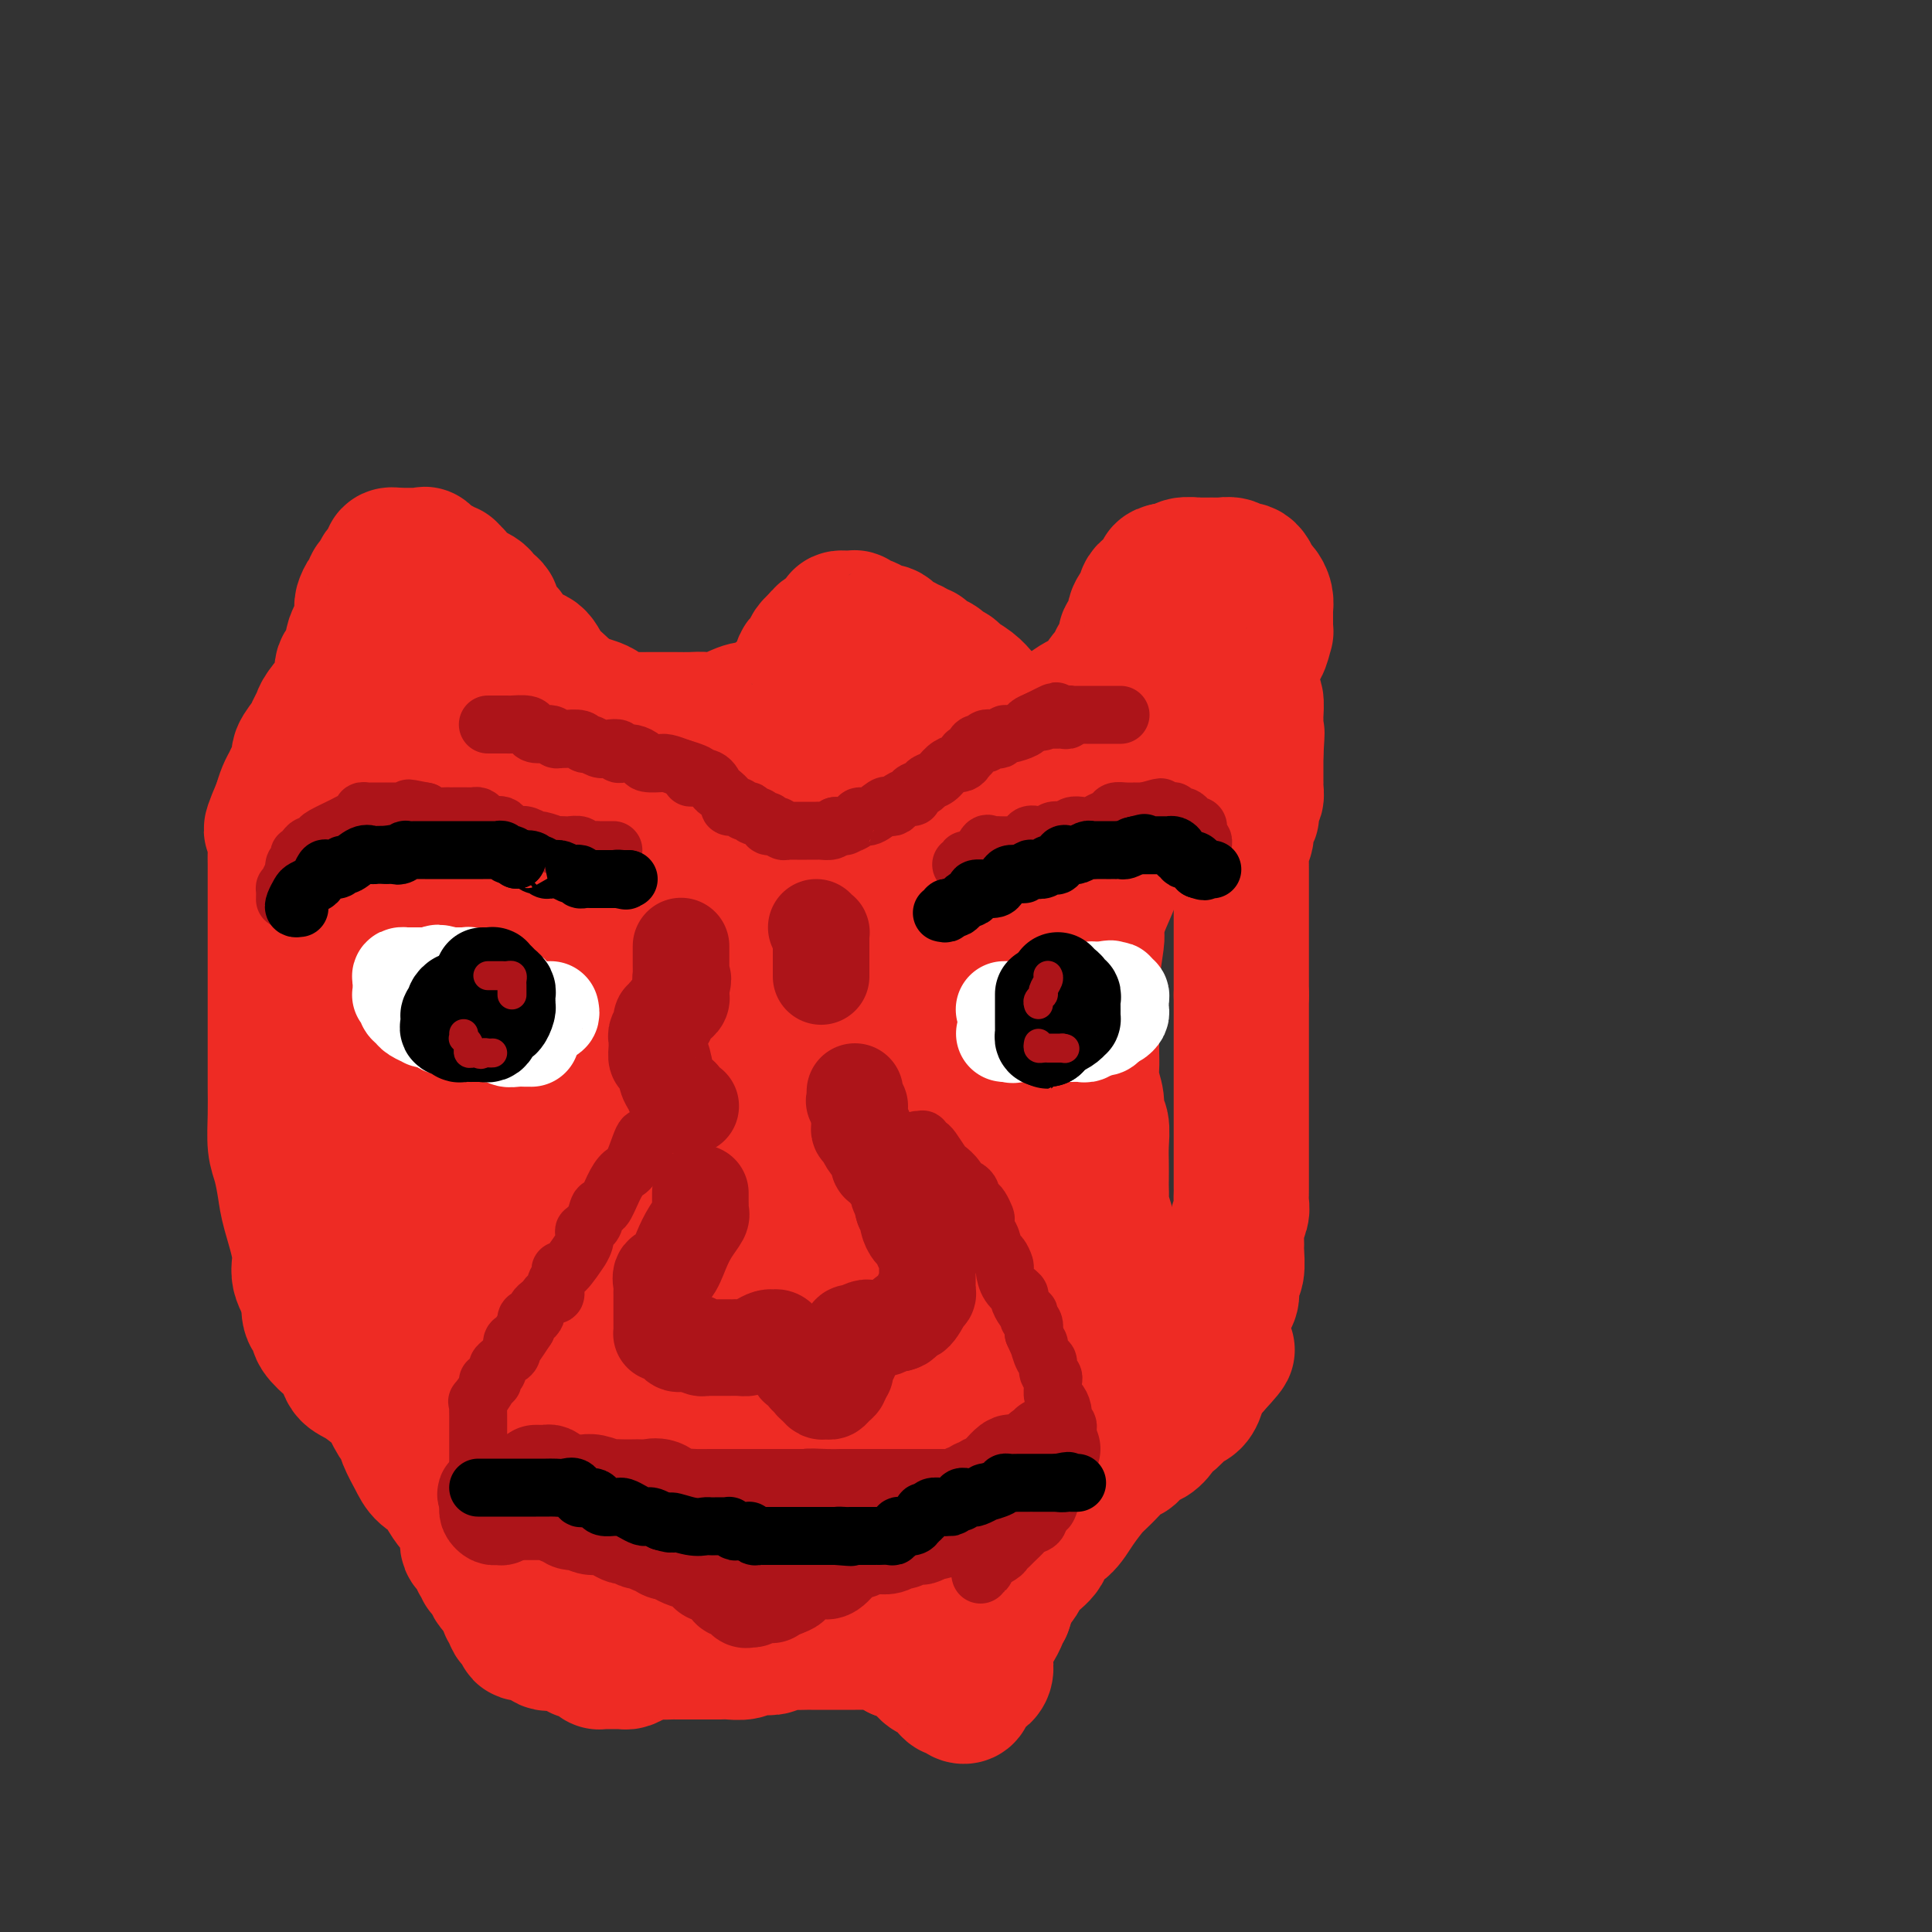 <svg viewBox='0 0 400 400' version='1.1' xmlns='http://www.w3.org/2000/svg' xmlns:xlink='http://www.w3.org/1999/xlink'><rect x="0" y="0" width="400" height="400" fill="#333333" stroke="none"/><g fill='none' stroke='#EE2B24' stroke-width='28' stroke-linecap='round' stroke-linejoin='round'><path d='M253,146c0.333,-0.286 0.667,-0.572 1,-1c0.333,-0.428 0.667,-0.998 1,-2c0.333,-1.002 0.667,-2.434 1,-3c0.333,-0.566 0.666,-0.264 1,-1c0.334,-0.736 0.668,-2.510 1,-3c0.332,-0.490 0.663,0.304 1,0c0.337,-0.304 0.679,-1.707 1,-2c0.321,-0.293 0.622,0.522 1,0c0.378,-0.522 0.833,-2.381 1,-3c0.167,-0.619 0.044,0.004 0,0c-0.044,-0.004 -0.011,-0.634 0,-1c0.011,-0.366 0.000,-0.469 0,-1c-0.000,-0.531 0.011,-1.489 0,-2c-0.011,-0.511 -0.044,-0.574 0,-1c0.044,-0.426 0.167,-1.214 0,-2c-0.167,-0.786 -0.622,-1.570 -1,-2c-0.378,-0.430 -0.679,-0.507 -1,-1c-0.321,-0.493 -0.662,-1.404 -1,-2c-0.338,-0.596 -0.673,-0.878 -1,-1c-0.327,-0.122 -0.646,-0.085 -1,0c-0.354,0.085 -0.741,0.219 -1,0c-0.259,-0.219 -0.388,-0.791 -1,-1c-0.612,-0.209 -1.706,-0.056 -2,0c-0.294,0.056 0.212,0.014 0,0c-0.212,-0.014 -1.141,-0.000 -2,0c-0.859,0.000 -1.647,-0.014 -2,0c-0.353,0.014 -0.270,0.055 -1,0c-0.730,-0.055 -2.274,-0.207 -3,0c-0.726,0.207 -0.636,0.773 -1,1c-0.364,0.227 -1.182,0.113 -2,0'/><path d='M242,118c-2.190,0.354 -1.166,0.739 -1,1c0.166,0.261 -0.528,0.397 -1,1c-0.472,0.603 -0.723,1.674 -1,2c-0.277,0.326 -0.581,-0.093 -1,0c-0.419,0.093 -0.952,0.697 -1,1c-0.048,0.303 0.389,0.304 0,1c-0.389,0.696 -1.606,2.087 -2,3c-0.394,0.913 0.034,1.349 0,2c-0.034,0.651 -0.530,1.519 -1,2c-0.470,0.481 -0.915,0.576 -1,1c-0.085,0.424 0.189,1.179 0,2c-0.189,0.821 -0.842,1.710 -1,2c-0.158,0.290 0.179,-0.018 0,0c-0.179,0.018 -0.873,0.363 -1,1c-0.127,0.637 0.315,1.564 0,2c-0.315,0.436 -1.385,0.379 -2,1c-0.615,0.621 -0.775,1.921 -2,3c-1.225,1.079 -3.516,1.939 -5,3c-1.484,1.061 -2.161,2.323 -3,3c-0.839,0.677 -1.839,0.770 -3,1c-1.161,0.230 -2.482,0.597 -3,1c-0.518,0.403 -0.234,0.840 0,1c0.234,0.160 0.417,0.041 0,0c-0.417,-0.041 -1.435,-0.004 -2,0c-0.565,0.004 -0.676,-0.024 -1,0c-0.324,0.024 -0.860,0.099 -1,0c-0.140,-0.099 0.116,-0.373 0,-1c-0.116,-0.627 -0.605,-1.608 -1,-2c-0.395,-0.392 -0.698,-0.196 -1,0'/><path d='M207,149c-0.580,-0.805 -0.530,-1.319 -1,-2c-0.470,-0.681 -1.458,-1.530 -2,-2c-0.542,-0.470 -0.636,-0.560 -1,-1c-0.364,-0.440 -0.998,-1.231 -2,-2c-1.002,-0.769 -2.371,-1.515 -3,-2c-0.629,-0.485 -0.518,-0.708 -1,-1c-0.482,-0.292 -1.558,-0.651 -2,-1c-0.442,-0.349 -0.251,-0.686 -1,-1c-0.749,-0.314 -2.438,-0.605 -3,-1c-0.562,-0.395 0.004,-0.895 0,-1c-0.004,-0.105 -0.577,0.184 -1,0c-0.423,-0.184 -0.694,-0.841 -1,-1c-0.306,-0.159 -0.645,0.182 -1,0c-0.355,-0.182 -0.725,-0.885 -1,-1c-0.275,-0.115 -0.454,0.359 -1,0c-0.546,-0.359 -1.460,-1.550 -2,-2c-0.540,-0.450 -0.708,-0.159 -1,0c-0.292,0.159 -0.709,0.187 -1,0c-0.291,-0.187 -0.456,-0.590 -1,-1c-0.544,-0.410 -1.468,-0.828 -2,-1c-0.532,-0.172 -0.673,-0.099 -1,0c-0.327,0.099 -0.841,0.225 -1,0c-0.159,-0.225 0.038,-0.800 0,-1c-0.038,-0.200 -0.311,-0.026 -1,0c-0.689,0.026 -1.793,-0.096 -2,0c-0.207,0.096 0.483,0.410 0,1c-0.483,0.590 -2.138,1.454 -3,2c-0.862,0.546 -0.931,0.773 -1,1'/><path d='M170,132c-1.063,1.025 -1.721,1.588 -2,2c-0.279,0.412 -0.179,0.675 0,1c0.179,0.325 0.438,0.713 0,1c-0.438,0.287 -1.571,0.472 -2,1c-0.429,0.528 -0.153,1.398 0,2c0.153,0.602 0.181,0.934 0,1c-0.181,0.066 -0.573,-0.136 -1,0c-0.427,0.136 -0.889,0.610 -1,1c-0.111,0.390 0.129,0.697 0,1c-0.129,0.303 -0.626,0.602 -1,1c-0.374,0.398 -0.623,0.894 -1,1c-0.377,0.106 -0.882,-0.177 -1,0c-0.118,0.177 0.151,0.816 0,1c-0.151,0.184 -0.722,-0.087 -1,0c-0.278,0.087 -0.262,0.531 -1,1c-0.738,0.469 -2.231,0.963 -3,1c-0.769,0.037 -0.814,-0.382 -2,0c-1.186,0.382 -3.514,1.567 -5,2c-1.486,0.433 -2.131,0.116 -3,0c-0.869,-0.116 -1.962,-0.031 -3,0c-1.038,0.031 -2.022,0.008 -3,0c-0.978,-0.008 -1.952,-0.000 -3,0c-1.048,0.000 -2.172,-0.007 -3,0c-0.828,0.007 -1.362,0.027 -2,0c-0.638,-0.027 -1.381,-0.101 -2,0c-0.619,0.101 -1.114,0.378 -2,0c-0.886,-0.378 -2.162,-1.409 -3,-2c-0.838,-0.591 -1.240,-0.740 -2,-1c-0.760,-0.260 -1.880,-0.630 -3,-1'/><path d='M120,145c-2.293,-1.162 -3.024,-2.069 -4,-3c-0.976,-0.931 -2.197,-1.888 -3,-3c-0.803,-1.112 -1.188,-2.381 -2,-3c-0.812,-0.619 -2.050,-0.589 -3,-1c-0.950,-0.411 -1.613,-1.262 -2,-2c-0.387,-0.738 -0.499,-1.364 -1,-2c-0.501,-0.636 -1.391,-1.284 -2,-2c-0.609,-0.716 -0.935,-1.501 -1,-2c-0.065,-0.499 0.132,-0.712 0,-1c-0.132,-0.288 -0.594,-0.651 -1,-1c-0.406,-0.349 -0.757,-0.684 -1,-1c-0.243,-0.316 -0.379,-0.614 -1,-1c-0.621,-0.386 -1.725,-0.859 -2,-1c-0.275,-0.141 0.281,0.049 0,0c-0.281,-0.049 -1.399,-0.338 -2,-1c-0.601,-0.662 -0.686,-1.698 -1,-2c-0.314,-0.302 -0.856,0.131 -1,0c-0.144,-0.131 0.111,-0.827 0,-1c-0.111,-0.173 -0.589,0.178 -1,0c-0.411,-0.178 -0.754,-0.885 -1,-1c-0.246,-0.115 -0.393,0.361 -1,0c-0.607,-0.361 -1.672,-1.561 -2,-2c-0.328,-0.439 0.081,-0.118 0,0c-0.081,0.118 -0.651,0.032 -1,0c-0.349,-0.032 -0.475,-0.008 -1,0c-0.525,0.008 -1.449,0.002 -2,0c-0.551,-0.002 -0.729,-0.001 -1,0c-0.271,0.001 -0.636,0.000 -1,0'/><path d='M82,115c-2.019,-0.435 -1.065,0.479 -1,1c0.065,0.521 -0.757,0.650 -1,1c-0.243,0.350 0.093,0.920 0,1c-0.093,0.080 -0.616,-0.330 -1,0c-0.384,0.330 -0.628,1.402 -1,2c-0.372,0.598 -0.870,0.724 -1,1c-0.130,0.276 0.109,0.704 0,1c-0.109,0.296 -0.565,0.460 -1,1c-0.435,0.540 -0.849,1.458 -1,2c-0.151,0.542 -0.040,0.710 0,1c0.040,0.290 0.008,0.703 0,1c-0.008,0.297 0.008,0.478 0,1c-0.008,0.522 -0.041,1.387 0,2c0.041,0.613 0.157,0.975 0,1c-0.157,0.025 -0.585,-0.289 -1,0c-0.415,0.289 -0.815,1.179 -1,2c-0.185,0.821 -0.156,1.573 0,2c0.156,0.427 0.438,0.531 0,1c-0.438,0.469 -1.595,1.305 -2,2c-0.405,0.695 -0.059,1.250 0,2c0.059,0.750 -0.168,1.694 -1,3c-0.832,1.306 -2.269,2.972 -3,4c-0.731,1.028 -0.755,1.416 -1,2c-0.245,0.584 -0.710,1.364 -1,2c-0.290,0.636 -0.406,1.129 -1,2c-0.594,0.871 -1.665,2.119 -2,3c-0.335,0.881 0.065,1.393 0,2c-0.065,0.607 -0.595,1.307 -1,2c-0.405,0.693 -0.686,1.379 -1,2c-0.314,0.621 -0.661,1.177 -1,2c-0.339,0.823 -0.669,1.911 -1,3'/><path d='M58,167c-3.652,8.419 -0.782,3.466 0,2c0.782,-1.466 -0.522,0.554 -1,2c-0.478,1.446 -0.128,2.317 0,3c0.128,0.683 0.034,1.179 0,2c-0.034,0.821 -0.009,1.966 0,3c0.009,1.034 0.002,1.956 0,3c-0.002,1.044 -0.001,2.209 0,3c0.001,0.791 0.000,1.206 0,2c-0.000,0.794 -0.000,1.965 0,3c0.000,1.035 0.000,1.934 0,3c-0.000,1.066 -0.000,2.298 0,3c0.000,0.702 0.000,0.873 0,1c-0.000,0.127 -0.000,0.211 0,1c0.000,0.789 -0.000,2.284 0,3c0.000,0.716 0.000,0.653 0,1c-0.000,0.347 -0.000,1.106 0,2c0.000,0.894 0.000,1.925 0,3c-0.000,1.075 -0.000,2.193 0,3c0.000,0.807 0.000,1.302 0,2c-0.000,0.698 -0.001,1.601 0,3c0.001,1.399 0.003,3.296 0,5c-0.003,1.704 -0.012,3.215 0,5c0.012,1.785 0.043,3.845 0,6c-0.043,2.155 -0.161,4.404 0,6c0.161,1.596 0.601,2.540 1,4c0.399,1.460 0.755,3.435 1,5c0.245,1.565 0.378,2.721 1,5c0.622,2.279 1.734,5.683 2,8c0.266,2.317 -0.313,3.547 0,5c0.313,1.453 1.518,3.129 2,4c0.482,0.871 0.241,0.935 0,1'/><path d='M64,269c0.964,5.370 -0.124,2.794 0,2c0.124,-0.794 1.462,0.195 2,1c0.538,0.805 0.275,1.427 0,2c-0.275,0.573 -0.564,1.097 0,2c0.564,0.903 1.980,2.187 3,3c1.020,0.813 1.645,1.156 2,2c0.355,0.844 0.442,2.188 1,3c0.558,0.812 1.589,1.091 3,2c1.411,0.909 3.203,2.448 4,3c0.797,0.552 0.598,0.118 1,1c0.402,0.882 1.405,3.079 2,4c0.595,0.921 0.783,0.565 1,1c0.217,0.435 0.463,1.662 1,3c0.537,1.338 1.366,2.786 2,4c0.634,1.214 1.073,2.194 2,3c0.927,0.806 2.342,1.438 3,2c0.658,0.562 0.558,1.054 1,2c0.442,0.946 1.425,2.345 2,3c0.575,0.655 0.740,0.566 1,1c0.260,0.434 0.613,1.392 1,2c0.387,0.608 0.806,0.867 1,1c0.194,0.133 0.161,0.139 0,1c-0.161,0.861 -0.450,2.575 0,3c0.450,0.425 1.641,-0.439 2,0c0.359,0.439 -0.112,2.181 0,3c0.112,0.819 0.806,0.717 1,1c0.194,0.283 -0.113,0.952 0,1c0.113,0.048 0.646,-0.526 1,0c0.354,0.526 0.530,2.150 1,3c0.470,0.850 1.235,0.925 2,1'/><path d='M104,329c6.123,9.399 1.431,2.896 0,1c-1.431,-1.896 0.401,0.815 1,2c0.599,1.185 -0.033,0.844 0,1c0.033,0.156 0.731,0.810 1,1c0.269,0.190 0.110,-0.085 0,0c-0.110,0.085 -0.170,0.530 0,1c0.170,0.470 0.569,0.964 1,1c0.431,0.036 0.893,-0.385 1,0c0.107,0.385 -0.141,1.575 0,2c0.141,0.425 0.672,0.086 1,0c0.328,-0.086 0.454,0.081 1,0c0.546,-0.081 1.511,-0.410 2,0c0.489,0.410 0.503,1.559 1,2c0.497,0.441 1.476,0.175 2,0c0.524,-0.175 0.592,-0.258 1,0c0.408,0.258 1.156,0.856 2,1c0.844,0.144 1.785,-0.168 2,0c0.215,0.168 -0.297,0.816 0,1c0.297,0.184 1.402,-0.094 2,0c0.598,0.094 0.689,0.561 1,1c0.311,0.439 0.843,0.850 1,1c0.157,0.150 -0.060,0.040 0,0c0.060,-0.040 0.397,-0.010 1,0c0.603,0.010 1.473,-0.000 2,0c0.527,0.000 0.711,0.010 1,0c0.289,-0.010 0.682,-0.041 1,0c0.318,0.041 0.559,0.155 1,0c0.441,-0.155 1.080,-0.580 2,-1c0.920,-0.420 2.120,-0.834 3,-1c0.880,-0.166 1.440,-0.083 2,0'/><path d='M137,342c1.903,-0.309 0.159,-0.083 0,0c-0.159,0.083 1.267,0.022 2,0c0.733,-0.022 0.774,-0.006 1,0c0.226,0.006 0.638,0.002 1,0c0.362,-0.002 0.675,-0.000 1,0c0.325,0.000 0.664,0.000 1,0c0.336,-0.000 0.671,0.000 1,0c0.329,-0.000 0.653,-0.000 1,0c0.347,0.000 0.715,0.001 1,0c0.285,-0.001 0.485,-0.004 1,0c0.515,0.004 1.345,0.015 2,0c0.655,-0.015 1.134,-0.056 2,0c0.866,0.056 2.119,0.207 3,0c0.881,-0.207 1.389,-0.774 2,-1c0.611,-0.226 1.323,-0.113 2,0c0.677,0.113 1.317,0.226 2,0c0.683,-0.226 1.407,-0.793 2,-1c0.593,-0.207 1.053,-0.056 2,0c0.947,0.056 2.382,0.015 3,0c0.618,-0.015 0.421,-0.004 1,0c0.579,0.004 1.934,0.001 3,0c1.066,-0.001 1.841,-0.000 2,0c0.159,0.000 -0.299,0.001 0,0c0.299,-0.001 1.354,-0.002 2,0c0.646,0.002 0.883,0.006 2,0c1.117,-0.006 3.114,-0.022 4,0c0.886,0.022 0.662,0.083 1,0c0.338,-0.083 1.240,-0.309 2,0c0.760,0.309 1.380,1.155 2,2'/><path d='M186,342c7.926,-0.052 3.241,-0.183 2,0c-1.241,0.183 0.963,0.679 2,1c1.037,0.321 0.908,0.467 1,1c0.092,0.533 0.406,1.453 1,2c0.594,0.547 1.469,0.720 2,1c0.531,0.280 0.720,0.667 1,1c0.280,0.333 0.653,0.612 1,1c0.347,0.388 0.668,0.885 1,1c0.332,0.115 0.676,-0.153 1,0c0.324,0.153 0.630,0.727 1,1c0.370,0.273 0.806,0.246 1,0c0.194,-0.246 0.147,-0.709 0,-1c-0.147,-0.291 -0.393,-0.410 0,-1c0.393,-0.590 1.425,-1.652 2,-2c0.575,-0.348 0.693,0.016 1,0c0.307,-0.016 0.803,-0.413 1,-1c0.197,-0.587 0.095,-1.365 0,-2c-0.095,-0.635 -0.184,-1.126 0,-2c0.184,-0.874 0.640,-2.132 1,-3c0.360,-0.868 0.622,-1.346 1,-2c0.378,-0.654 0.871,-1.484 1,-2c0.129,-0.516 -0.106,-0.719 0,-1c0.106,-0.281 0.553,-0.641 1,-1'/><path d='M208,333c1.178,-3.194 0.123,-2.180 0,-2c-0.123,0.180 0.688,-0.475 1,-1c0.312,-0.525 0.127,-0.920 0,-1c-0.127,-0.080 -0.195,0.156 0,0c0.195,-0.156 0.652,-0.703 1,-1c0.348,-0.297 0.586,-0.343 1,-1c0.414,-0.657 1.005,-1.924 2,-3c0.995,-1.076 2.393,-1.959 3,-3c0.607,-1.041 0.423,-2.238 1,-3c0.577,-0.762 1.916,-1.089 3,-2c1.084,-0.911 1.914,-2.405 3,-4c1.086,-1.595 2.429,-3.292 3,-4c0.571,-0.708 0.372,-0.426 1,-1c0.628,-0.574 2.083,-2.004 3,-3c0.917,-0.996 1.295,-1.557 2,-2c0.705,-0.443 1.738,-0.766 2,-1c0.262,-0.234 -0.247,-0.377 0,-1c0.247,-0.623 1.249,-1.724 2,-2c0.751,-0.276 1.252,0.273 2,0c0.748,-0.273 1.744,-1.369 2,-2c0.256,-0.631 -0.226,-0.798 0,-1c0.226,-0.202 1.160,-0.439 2,-1c0.840,-0.561 1.584,-1.444 2,-2c0.416,-0.556 0.503,-0.784 1,-1c0.497,-0.216 1.403,-0.421 2,-1c0.597,-0.579 0.884,-1.534 1,-2c0.116,-0.466 0.062,-0.445 0,-1c-0.062,-0.555 -0.132,-1.688 0,-2c0.132,-0.312 0.466,0.197 1,0c0.534,-0.197 1.267,-1.098 2,-2'/><path d='M251,283c5.503,-5.897 2.259,-3.141 1,-2c-1.259,1.141 -0.534,0.665 0,0c0.534,-0.665 0.878,-1.519 1,-2c0.122,-0.481 0.023,-0.589 0,-1c-0.023,-0.411 0.031,-1.126 0,-2c-0.031,-0.874 -0.148,-1.909 0,-3c0.148,-1.091 0.561,-2.239 1,-3c0.439,-0.761 0.902,-1.133 1,-2c0.098,-0.867 -0.171,-2.227 0,-3c0.171,-0.773 0.782,-0.959 1,-2c0.218,-1.041 0.044,-2.936 0,-4c-0.044,-1.064 0.041,-1.298 0,-2c-0.041,-0.702 -0.207,-1.874 0,-3c0.207,-1.126 0.788,-2.207 1,-3c0.212,-0.793 0.057,-1.299 0,-2c-0.057,-0.701 -0.015,-1.596 0,-2c0.015,-0.404 0.004,-0.317 0,-1c-0.004,-0.683 -0.001,-2.134 0,-3c0.001,-0.866 0.000,-1.145 0,-2c-0.000,-0.855 -0.000,-2.287 0,-4c0.000,-1.713 0.000,-3.707 0,-5c-0.000,-1.293 -0.000,-1.883 0,-3c0.000,-1.117 0.000,-2.759 0,-4c-0.000,-1.241 -0.000,-2.080 0,-3c0.000,-0.920 0.000,-1.922 0,-3c-0.000,-1.078 -0.000,-2.231 0,-3c0.000,-0.769 0.000,-1.155 0,-2c-0.000,-0.845 -0.000,-2.151 0,-3c0.000,-0.849 0.000,-1.243 0,-2c-0.000,-0.757 -0.000,-1.879 0,-3'/><path d='M257,206c0.000,-7.005 0.000,-2.019 0,-1c-0.000,1.019 -0.000,-1.929 0,-3c0.000,-1.071 0.000,-0.265 0,-1c-0.000,-0.735 -0.000,-3.011 0,-4c0.000,-0.989 0.000,-0.691 0,-1c-0.000,-0.309 -0.000,-1.223 0,-2c0.000,-0.777 0.000,-1.415 0,-2c-0.000,-0.585 -0.000,-1.117 0,-2c0.000,-0.883 0.000,-2.119 0,-3c-0.000,-0.881 -0.000,-1.408 0,-2c0.000,-0.592 0.000,-1.249 0,-2c-0.000,-0.751 -0.001,-1.597 0,-2c0.001,-0.403 0.004,-0.363 0,-1c-0.004,-0.637 -0.016,-1.952 0,-3c0.016,-1.048 0.061,-1.829 0,-2c-0.061,-0.171 -0.226,0.269 0,0c0.226,-0.269 0.844,-1.247 1,-2c0.156,-0.753 -0.151,-1.282 0,-2c0.151,-0.718 0.758,-1.624 1,-2c0.242,-0.376 0.117,-0.220 0,-1c-0.117,-0.780 -0.228,-2.495 0,-3c0.228,-0.505 0.793,0.201 1,0c0.207,-0.201 0.055,-1.309 0,-2c-0.055,-0.691 -0.015,-0.964 0,-1c0.015,-0.036 0.004,0.163 0,0c-0.004,-0.163 -0.001,-0.690 0,-1c0.001,-0.310 0.000,-0.403 0,-1c-0.000,-0.597 -0.000,-1.699 0,-2c0.000,-0.301 0.000,0.200 0,0c-0.000,-0.200 -0.000,-1.100 0,-2'/><path d='M260,156c0.464,-7.864 0.124,-2.525 0,-1c-0.124,1.525 -0.032,-0.766 0,-2c0.032,-1.234 0.006,-1.413 0,-2c-0.006,-0.587 0.010,-1.583 0,-2c-0.010,-0.417 -0.044,-0.255 0,-1c0.044,-0.745 0.167,-2.396 0,-3c-0.167,-0.604 -0.623,-0.162 -1,0c-0.377,0.162 -0.675,0.043 -1,0c-0.325,-0.043 -0.678,-0.008 -1,0c-0.322,0.008 -0.612,-0.009 -1,0c-0.388,0.009 -0.874,0.044 -1,0c-0.126,-0.044 0.106,-0.165 0,0c-0.106,0.165 -0.552,0.618 -1,1c-0.448,0.382 -0.897,0.694 -1,1c-0.103,0.306 0.141,0.607 0,1c-0.141,0.393 -0.667,0.879 -1,1c-0.333,0.121 -0.474,-0.122 -1,0c-0.526,0.122 -1.437,0.610 -2,1c-0.563,0.390 -0.778,0.682 -1,1c-0.222,0.318 -0.453,0.661 -1,1c-0.547,0.339 -1.412,0.672 -2,1c-0.588,0.328 -0.899,0.650 -1,1c-0.101,0.350 0.009,0.727 0,1c-0.009,0.273 -0.138,0.440 -1,1c-0.862,0.560 -2.458,1.511 -3,2c-0.542,0.489 -0.031,0.516 0,1c0.031,0.484 -0.420,1.424 -1,2c-0.580,0.576 -1.290,0.788 -2,1'/><path d='M237,162c-3.328,3.207 -1.648,2.723 -1,3c0.648,0.277 0.264,1.315 -1,3c-1.264,1.685 -3.410,4.018 -4,6c-0.590,1.982 0.374,3.613 0,6c-0.374,2.387 -2.086,5.529 -3,8c-0.914,2.471 -1.029,4.272 -1,5c0.029,0.728 0.204,0.383 0,2c-0.204,1.617 -0.787,5.195 -1,7c-0.213,1.805 -0.057,1.837 0,3c0.057,1.163 0.016,3.455 0,5c-0.016,1.545 -0.005,2.341 0,3c0.005,0.659 0.005,1.180 0,2c-0.005,0.820 -0.017,1.939 0,3c0.017,1.061 0.061,2.064 0,3c-0.061,0.936 -0.227,1.803 0,3c0.227,1.197 0.845,2.722 1,4c0.155,1.278 -0.155,2.310 0,3c0.155,0.690 0.773,1.038 1,2c0.227,0.962 0.061,2.537 0,4c-0.061,1.463 -0.017,2.814 0,4c0.017,1.186 0.008,2.209 0,3c-0.008,0.791 -0.016,1.351 0,2c0.016,0.649 0.057,1.386 0,2c-0.057,0.614 -0.211,1.107 0,2c0.211,0.893 0.789,2.188 1,3c0.211,0.812 0.057,1.140 0,2c-0.057,0.860 -0.015,2.251 0,3c0.015,0.749 0.004,0.855 0,1c-0.004,0.145 -0.001,0.327 0,1c0.001,0.673 0.001,1.836 0,3'/><path d='M229,263c0.464,9.281 0.124,1.983 0,0c-0.124,-1.983 -0.031,1.351 0,3c0.031,1.649 0.002,1.615 0,2c-0.002,0.385 0.024,1.188 0,2c-0.024,0.812 -0.097,1.632 0,2c0.097,0.368 0.366,0.285 0,1c-0.366,0.715 -1.367,2.229 -2,3c-0.633,0.771 -0.900,0.798 -1,1c-0.100,0.202 -0.035,0.580 0,1c0.035,0.420 0.041,0.883 0,1c-0.041,0.117 -0.128,-0.113 -1,0c-0.872,0.113 -2.528,0.567 -3,1c-0.472,0.433 0.241,0.845 0,1c-0.241,0.155 -1.437,0.053 -2,0c-0.563,-0.053 -0.495,-0.058 -1,0c-0.505,0.058 -1.583,0.180 -2,0c-0.417,-0.180 -0.172,-0.663 0,-1c0.172,-0.337 0.270,-0.529 0,-1c-0.270,-0.471 -0.910,-1.220 -1,-4c-0.090,-2.780 0.369,-7.590 0,-11c-0.369,-3.410 -1.567,-5.419 -2,-9c-0.433,-3.581 -0.102,-8.734 0,-12c0.102,-3.266 -0.024,-4.645 0,-7c0.024,-2.355 0.199,-5.687 0,-8c-0.199,-2.313 -0.772,-3.609 -1,-5c-0.228,-1.391 -0.113,-2.878 0,-4c0.113,-1.122 0.223,-1.879 0,-3c-0.223,-1.121 -0.778,-2.606 -1,-4c-0.222,-1.394 -0.111,-2.697 0,-4'/><path d='M212,208c-1.265,-11.973 -0.927,-5.404 -1,-4c-0.073,1.404 -0.555,-2.355 -1,-6c-0.445,-3.645 -0.851,-7.174 -1,-10c-0.149,-2.826 -0.040,-4.949 0,-6c0.040,-1.051 0.011,-1.029 0,-2c-0.011,-0.971 -0.003,-2.933 0,-4c0.003,-1.067 0.000,-1.237 0,-2c-0.000,-0.763 0.001,-2.117 0,-3c-0.001,-0.883 -0.004,-1.294 0,-2c0.004,-0.706 0.016,-1.706 0,-2c-0.016,-0.294 -0.058,0.117 0,0c0.058,-0.117 0.218,-0.763 0,-1c-0.218,-0.237 -0.814,-0.063 -1,0c-0.186,0.063 0.037,0.017 0,0c-0.037,-0.017 -0.335,-0.004 -1,0c-0.665,0.004 -1.698,0.001 -3,0c-1.302,-0.001 -2.872,0.000 -4,0c-1.128,-0.000 -1.812,-0.003 -3,0c-1.188,0.003 -2.878,0.011 -4,0c-1.122,-0.011 -1.676,-0.042 -2,0c-0.324,0.042 -0.416,0.156 -1,0c-0.584,-0.156 -1.658,-0.580 -2,-1c-0.342,-0.420 0.048,-0.834 0,-1c-0.048,-0.166 -0.535,-0.083 -1,0c-0.465,0.083 -0.908,0.167 -1,0c-0.092,-0.167 0.168,-0.583 0,-1c-0.168,-0.417 -0.762,-0.833 -1,-1c-0.238,-0.167 -0.119,-0.083 0,0'/><path d='M185,162c-0.947,-0.575 -0.815,-0.014 -1,0c-0.185,0.014 -0.686,-0.521 -1,-1c-0.314,-0.479 -0.441,-0.902 -1,-1c-0.559,-0.098 -1.550,0.129 -2,0c-0.450,-0.129 -0.360,-0.613 -1,-1c-0.640,-0.387 -2.009,-0.676 -3,-1c-0.991,-0.324 -1.602,-0.682 -2,-1c-0.398,-0.318 -0.583,-0.596 -1,-1c-0.417,-0.404 -1.065,-0.935 -1,0c0.065,0.935 0.844,3.337 1,6c0.156,2.663 -0.309,5.589 0,9c0.309,3.411 1.393,7.307 2,12c0.607,4.693 0.737,10.181 1,15c0.263,4.819 0.659,8.967 1,12c0.341,3.033 0.627,4.949 1,7c0.373,2.051 0.832,4.237 1,6c0.168,1.763 0.045,3.102 0,4c-0.045,0.898 -0.012,1.354 0,2c0.012,0.646 0.003,1.482 0,2c-0.003,0.518 -0.001,0.716 0,1c0.001,0.284 0.000,0.652 0,1c-0.000,0.348 -0.000,0.674 0,1'/><path d='M179,234c0.885,12.726 0.097,5.541 0,3c-0.097,-2.541 0.497,-0.438 1,2c0.503,2.438 0.915,5.209 1,7c0.085,1.791 -0.159,2.601 0,4c0.159,1.399 0.719,3.388 1,5c0.281,1.612 0.282,2.849 1,5c0.718,2.151 2.152,5.217 3,8c0.848,2.783 1.110,5.282 1,7c-0.110,1.718 -0.591,2.655 0,4c0.591,1.345 2.252,3.098 3,5c0.748,1.902 0.581,3.955 1,6c0.419,2.045 1.424,4.084 2,6c0.576,1.916 0.722,3.711 1,5c0.278,1.289 0.688,2.072 1,3c0.312,0.928 0.528,2.003 1,3c0.472,0.997 1.202,1.918 2,3c0.798,1.082 1.664,2.326 2,3c0.336,0.674 0.143,0.778 0,1c-0.143,0.222 -0.234,0.561 0,1c0.234,0.439 0.795,0.976 1,1c0.205,0.024 0.055,-0.466 0,0c-0.055,0.466 -0.015,1.888 0,2c0.015,0.112 0.004,-1.085 0,-2c-0.004,-0.915 -0.001,-1.547 0,-3c0.001,-1.453 0.001,-3.726 0,-6'/><path d='M201,307c0.004,-2.726 0.015,-5.040 0,-7c-0.015,-1.960 -0.057,-3.565 0,-6c0.057,-2.435 0.211,-5.701 0,-8c-0.211,-2.299 -0.789,-3.630 -1,-6c-0.211,-2.370 -0.055,-5.779 -1,-9c-0.945,-3.221 -2.990,-6.253 -4,-9c-1.010,-2.747 -0.985,-5.207 -2,-9c-1.015,-3.793 -3.072,-8.919 -4,-12c-0.928,-3.081 -0.729,-4.118 -1,-6c-0.271,-1.882 -1.013,-4.608 -2,-7c-0.987,-2.392 -2.220,-4.448 -3,-6c-0.780,-1.552 -1.107,-2.599 -2,-4c-0.893,-1.401 -2.352,-3.155 -3,-5c-0.648,-1.845 -0.485,-3.780 -1,-5c-0.515,-1.220 -1.707,-1.724 -2,-3c-0.293,-1.276 0.314,-3.325 0,-5c-0.314,-1.675 -1.548,-2.975 -2,-4c-0.452,-1.025 -0.121,-1.776 0,-4c0.121,-2.224 0.031,-5.920 0,-8c-0.031,-2.080 -0.003,-2.544 0,-3c0.003,-0.456 -0.019,-0.904 0,-1c0.019,-0.096 0.077,0.160 0,0c-0.077,-0.160 -0.290,-0.735 0,-1c0.290,-0.265 1.083,-0.218 2,0c0.917,0.218 1.959,0.609 3,1'/><path d='M178,180c1.406,0.217 2.422,1.259 3,2c0.578,0.741 0.718,1.181 1,2c0.282,0.819 0.704,2.017 1,3c0.296,0.983 0.464,1.753 1,2c0.536,0.247 1.440,-0.027 2,0c0.560,0.027 0.774,0.356 1,1c0.226,0.644 0.462,1.602 1,2c0.538,0.398 1.377,0.237 2,1c0.623,0.763 1.028,2.451 2,4c0.972,1.549 2.509,2.959 3,4c0.491,1.041 -0.065,1.713 0,3c0.065,1.287 0.749,3.189 1,6c0.251,2.811 0.067,6.530 0,9c-0.067,2.470 -0.018,3.690 0,5c0.018,1.310 0.005,2.710 0,4c-0.005,1.290 -0.001,2.472 0,4c0.001,1.528 0.000,3.404 0,5c-0.000,1.596 -0.000,2.914 0,4c0.000,1.086 0.000,1.941 0,3c-0.000,1.059 0.000,2.322 0,3c-0.000,0.678 -0.000,0.773 0,1c0.000,0.227 0.001,0.588 0,1c-0.001,0.412 -0.003,0.875 0,1c0.003,0.125 0.009,-0.089 0,0c-0.009,0.089 -0.035,0.482 0,1c0.035,0.518 0.131,1.161 0,2c-0.131,0.839 -0.489,1.874 0,2c0.489,0.126 1.824,-0.658 3,0c1.176,0.658 2.193,2.760 3,4c0.807,1.240 1.403,1.620 2,2'/><path d='M204,261c1.799,1.983 2.296,2.940 3,4c0.704,1.060 1.614,2.224 2,3c0.386,0.776 0.247,1.164 1,2c0.753,0.836 2.398,2.121 3,3c0.602,0.879 0.161,1.354 0,2c-0.161,0.646 -0.043,1.465 0,2c0.043,0.535 0.012,0.785 0,1c-0.012,0.215 -0.003,0.393 0,1c0.003,0.607 0.001,1.641 0,2c-0.001,0.359 -0.000,0.041 0,0c0.000,-0.041 -0.000,0.195 0,1c0.000,0.805 0.001,2.179 0,3c-0.001,0.821 -0.003,1.088 0,2c0.003,0.912 0.013,2.470 0,3c-0.013,0.530 -0.049,0.032 0,0c0.049,-0.032 0.181,0.403 0,1c-0.181,0.597 -0.677,1.357 -1,2c-0.323,0.643 -0.473,1.170 -1,2c-0.527,0.830 -1.433,1.964 -2,3c-0.567,1.036 -0.797,1.976 -1,3c-0.203,1.024 -0.380,2.133 -1,3c-0.620,0.867 -1.684,1.493 -2,2c-0.316,0.507 0.117,0.894 0,1c-0.117,0.106 -0.783,-0.071 -1,0c-0.217,0.071 0.014,0.390 0,1c-0.014,0.610 -0.273,1.512 -1,2c-0.727,0.488 -1.921,0.562 -3,1c-1.079,0.438 -2.042,1.241 -3,2c-0.958,0.759 -1.912,1.474 -3,2c-1.088,0.526 -2.311,0.865 -3,1c-0.689,0.135 -0.845,0.068 -1,0'/><path d='M190,316c-2.410,1.127 -1.933,0.943 -2,1c-0.067,0.057 -0.676,0.355 -2,1c-1.324,0.645 -3.361,1.636 -4,2c-0.639,0.364 0.120,0.101 0,0c-0.120,-0.101 -1.119,-0.041 -2,0c-0.881,0.041 -1.645,0.064 -2,0c-0.355,-0.064 -0.302,-0.213 -1,0c-0.698,0.213 -2.149,0.790 -3,1c-0.851,0.210 -1.104,0.053 -2,0c-0.896,-0.053 -2.435,-0.004 -3,0c-0.565,0.004 -0.156,-0.039 -1,0c-0.844,0.039 -2.942,0.160 -4,0c-1.058,-0.160 -1.078,-0.602 -2,-1c-0.922,-0.398 -2.746,-0.753 -4,-1c-1.254,-0.247 -1.936,-0.386 -3,-1c-1.064,-0.614 -2.508,-1.705 -3,-2c-0.492,-0.295 -0.032,0.204 -1,0c-0.968,-0.204 -3.365,-1.111 -5,-2c-1.635,-0.889 -2.510,-1.759 -4,-2c-1.490,-0.241 -3.596,0.146 -5,0c-1.404,-0.146 -2.105,-0.824 -3,-1c-0.895,-0.176 -1.984,0.149 -3,0c-1.016,-0.149 -1.959,-0.772 -3,-1c-1.041,-0.228 -2.178,-0.061 -3,0c-0.822,0.061 -1.327,0.016 -2,0c-0.673,-0.016 -1.513,-0.004 -2,0c-0.487,0.004 -0.622,0.001 -1,0c-0.378,-0.001 -0.998,-0.000 -2,0c-1.002,0.000 -2.385,0.000 -3,0c-0.615,-0.000 -0.461,-0.000 -1,0c-0.539,0.000 -1.769,0.000 -3,0'/><path d='M111,310c-4.703,-0.197 -0.961,0.311 0,0c0.961,-0.311 -0.859,-1.441 -2,-2c-1.141,-0.559 -1.602,-0.546 -2,-1c-0.398,-0.454 -0.731,-1.375 -1,-2c-0.269,-0.625 -0.473,-0.953 -1,-2c-0.527,-1.047 -1.378,-2.814 -2,-4c-0.622,-1.186 -1.015,-1.791 -1,-3c0.015,-1.209 0.439,-3.020 0,-4c-0.439,-0.980 -1.742,-1.127 -3,-3c-1.258,-1.873 -2.470,-5.471 -3,-8c-0.530,-2.529 -0.376,-3.990 -1,-6c-0.624,-2.010 -2.026,-4.570 -3,-7c-0.974,-2.430 -1.522,-4.732 -2,-7c-0.478,-2.268 -0.888,-4.504 -2,-7c-1.112,-2.496 -2.927,-5.254 -4,-7c-1.073,-1.746 -1.405,-2.480 -2,-4c-0.595,-1.520 -1.452,-3.825 -2,-5c-0.548,-1.175 -0.788,-1.220 -1,-3c-0.212,-1.780 -0.396,-5.294 -1,-7c-0.604,-1.706 -1.626,-1.605 -2,-2c-0.374,-0.395 -0.099,-1.287 0,-2c0.099,-0.713 0.023,-1.246 0,-2c-0.023,-0.754 0.008,-1.730 0,-3c-0.008,-1.270 -0.055,-2.836 0,-4c0.055,-1.164 0.211,-1.926 0,-3c-0.211,-1.074 -0.789,-2.459 -1,-4c-0.211,-1.541 -0.057,-3.239 0,-5c0.057,-1.761 0.015,-3.585 0,-5c-0.015,-1.415 -0.004,-2.419 0,-4c0.004,-1.581 0.001,-3.737 0,-5c-0.001,-1.263 -0.001,-1.631 0,-2'/><path d='M75,187c-0.155,-7.009 -0.041,-5.032 0,-5c0.041,0.032 0.011,-1.881 0,-3c-0.011,-1.119 -0.003,-1.446 0,-2c0.003,-0.554 0.001,-1.337 0,-2c-0.001,-0.663 -0.001,-1.207 0,-2c0.001,-0.793 0.004,-1.834 0,-2c-0.004,-0.166 -0.016,0.545 0,0c0.016,-0.545 0.061,-2.345 0,-3c-0.061,-0.655 -0.226,-0.164 0,-1c0.226,-0.836 0.844,-2.997 1,-4c0.156,-1.003 -0.152,-0.847 0,-1c0.152,-0.153 0.762,-0.613 1,-1c0.238,-0.387 0.105,-0.699 0,-1c-0.105,-0.301 -0.183,-0.591 0,-1c0.183,-0.409 0.625,-0.936 1,-1c0.375,-0.064 0.683,0.335 1,0c0.317,-0.335 0.645,-1.403 1,-2c0.355,-0.597 0.739,-0.723 1,-1c0.261,-0.277 0.400,-0.704 1,-1c0.600,-0.296 1.662,-0.460 2,-1c0.338,-0.540 -0.049,-1.454 0,-2c0.049,-0.546 0.534,-0.724 1,-1c0.466,-0.276 0.912,-0.651 1,-1c0.088,-0.349 -0.183,-0.671 0,-1c0.183,-0.329 0.818,-0.666 1,-1c0.182,-0.334 -0.091,-0.667 0,-1c0.091,-0.333 0.545,-0.667 1,-1'/><path d='M88,145c1.771,-2.924 0.197,-1.235 0,0c-0.197,1.235 0.983,2.016 2,3c1.017,0.984 1.872,2.169 3,4c1.128,1.831 2.527,4.306 4,6c1.473,1.694 3.018,2.608 5,4c1.982,1.392 4.402,3.263 6,4c1.598,0.737 2.376,0.341 4,1c1.624,0.659 4.096,2.373 6,3c1.904,0.627 3.241,0.169 4,0c0.759,-0.169 0.942,-0.047 2,0c1.058,0.047 2.993,0.019 4,0c1.007,-0.019 1.088,-0.029 2,0c0.912,0.029 2.655,0.097 4,0c1.345,-0.097 2.293,-0.358 3,-1c0.707,-0.642 1.173,-1.664 2,-2c0.827,-0.336 2.014,0.015 3,0c0.986,-0.015 1.769,-0.396 3,-1c1.231,-0.604 2.910,-1.430 4,-2c1.090,-0.570 1.592,-0.885 2,-1c0.408,-0.115 0.724,-0.030 1,0c0.276,0.030 0.514,0.006 1,0c0.486,-0.006 1.221,0.007 1,0c-0.221,-0.007 -1.400,-0.033 -2,0c-0.600,0.033 -0.623,0.124 -2,1c-1.377,0.876 -4.108,2.536 -7,4c-2.892,1.464 -5.946,2.732 -9,4'/><path d='M134,172c-6.646,2.630 -14.261,4.705 -19,6c-4.739,1.295 -6.604,1.811 -8,2c-1.396,0.189 -2.325,0.051 -3,0c-0.675,-0.051 -1.098,-0.013 -2,0c-0.902,0.013 -2.283,0.003 -3,0c-0.717,-0.003 -0.770,-0.000 -1,0c-0.230,0.000 -0.636,-0.003 -1,0c-0.364,0.003 -0.686,0.011 -1,0c-0.314,-0.011 -0.619,-0.043 -1,0c-0.381,0.043 -0.836,0.160 -1,0c-0.164,-0.160 -0.035,-0.597 0,0c0.035,0.597 -0.024,2.230 0,3c0.024,0.770 0.131,0.679 0,3c-0.131,2.321 -0.501,7.056 0,12c0.501,4.944 1.875,10.099 3,14c1.125,3.901 2.003,6.547 3,10c0.997,3.453 2.113,7.711 3,10c0.887,2.289 1.546,2.609 2,3c0.454,0.391 0.704,0.851 1,2c0.296,1.149 0.640,2.985 1,4c0.360,1.015 0.737,1.208 1,2c0.263,0.792 0.411,2.181 1,3c0.589,0.819 1.620,1.067 2,2c0.380,0.933 0.109,2.552 0,4c-0.109,1.448 -0.054,2.724 0,4'/><path d='M111,256c1.999,7.318 -0.004,3.614 0,4c0.004,0.386 2.016,4.863 3,8c0.984,3.137 0.942,4.933 1,7c0.058,2.067 0.217,4.404 0,7c-0.217,2.596 -0.810,5.450 0,8c0.810,2.550 3.023,4.794 4,7c0.977,2.206 0.718,4.372 1,6c0.282,1.628 1.104,2.717 2,4c0.896,1.283 1.866,2.759 2,4c0.134,1.241 -0.568,2.245 0,3c0.568,0.755 2.405,1.259 3,2c0.595,0.741 -0.052,1.718 0,3c0.052,1.282 0.802,2.868 1,4c0.198,1.132 -0.155,1.810 0,2c0.155,0.190 0.819,-0.107 1,0c0.181,0.107 -0.122,0.619 0,1c0.122,0.381 0.669,0.631 1,1c0.331,0.369 0.445,0.856 1,1c0.555,0.144 1.550,-0.056 2,0c0.450,0.056 0.355,0.367 1,0c0.645,-0.367 2.029,-1.412 3,-2c0.971,-0.588 1.528,-0.720 2,-1c0.472,-0.280 0.859,-0.708 1,-1c0.141,-0.292 0.038,-0.448 0,-1c-0.038,-0.552 -0.010,-1.498 0,-2c0.010,-0.502 0.003,-0.558 0,-2c-0.003,-1.442 -0.001,-4.269 0,-7c0.001,-2.731 0.000,-5.365 0,-8'/><path d='M140,304c-0.010,-4.941 -0.034,-7.292 0,-10c0.034,-2.708 0.125,-5.773 0,-9c-0.125,-3.227 -0.468,-6.615 -1,-11c-0.532,-4.385 -1.255,-9.766 -2,-14c-0.745,-4.234 -1.513,-7.320 -3,-12c-1.487,-4.680 -3.695,-10.954 -5,-15c-1.305,-4.046 -1.709,-5.863 -2,-8c-0.291,-2.137 -0.470,-4.593 -1,-7c-0.530,-2.407 -1.410,-4.764 -2,-7c-0.590,-2.236 -0.890,-4.349 -1,-6c-0.110,-1.651 -0.029,-2.839 0,-4c0.029,-1.161 0.007,-2.295 0,-3c-0.007,-0.705 0.002,-0.982 0,-1c-0.002,-0.018 -0.015,0.224 0,0c0.015,-0.224 0.059,-0.912 0,-1c-0.059,-0.088 -0.222,0.426 0,1c0.222,0.574 0.828,1.209 1,2c0.172,0.791 -0.089,1.740 0,3c0.089,1.260 0.529,2.832 1,4c0.471,1.168 0.971,1.932 2,6c1.029,4.068 2.585,11.441 4,16c1.415,4.559 2.690,6.302 4,9c1.310,2.698 2.655,6.349 4,10'/><path d='M139,247c3.181,9.337 3.135,8.181 4,10c0.865,1.819 2.641,6.614 4,10c1.359,3.386 2.303,5.364 3,7c0.697,1.636 1.149,2.930 2,5c0.851,2.070 2.101,4.915 3,7c0.899,2.085 1.448,3.410 2,5c0.552,1.590 1.109,3.444 2,5c0.891,1.556 2.118,2.813 3,4c0.882,1.187 1.420,2.303 2,3c0.580,0.697 1.203,0.974 2,1c0.797,0.026 1.769,-0.199 2,0c0.231,0.199 -0.278,0.824 0,1c0.278,0.176 1.342,-0.095 2,0c0.658,0.095 0.908,0.557 1,1c0.092,0.443 0.024,0.866 0,1c-0.024,0.134 -0.006,-0.020 0,-1c0.006,-0.980 -0.001,-2.786 0,-5c0.001,-2.214 0.009,-4.835 0,-7c-0.009,-2.165 -0.037,-3.875 0,-7c0.037,-3.125 0.138,-7.664 0,-11c-0.138,-3.336 -0.517,-5.470 -1,-8c-0.483,-2.530 -1.071,-5.457 -2,-8c-0.929,-2.543 -2.197,-4.702 -3,-8c-0.803,-3.298 -1.139,-7.734 -2,-11c-0.861,-3.266 -2.246,-5.362 -3,-8c-0.754,-2.638 -0.877,-5.819 -1,-9'/><path d='M159,224c-1.812,-7.722 -0.841,-5.028 -1,-5c-0.159,0.028 -1.449,-2.608 -2,-5c-0.551,-2.392 -0.363,-4.538 -1,-6c-0.637,-1.462 -2.097,-2.241 -3,-3c-0.903,-0.759 -1.247,-1.499 -2,-3c-0.753,-1.501 -1.913,-3.765 -3,-5c-1.087,-1.235 -2.099,-1.443 -3,-2c-0.901,-0.557 -1.691,-1.463 -2,-2c-0.309,-0.537 -0.138,-0.706 0,-1c0.138,-0.294 0.245,-0.712 0,-1c-0.245,-0.288 -0.840,-0.445 -1,-1c-0.160,-0.555 0.114,-1.509 0,-2c-0.114,-0.491 -0.618,-0.518 -1,-1c-0.382,-0.482 -0.644,-1.419 -1,-2c-0.356,-0.581 -0.808,-0.808 -1,-1c-0.192,-0.192 -0.124,-0.350 -1,0c-0.876,0.350 -2.697,1.207 -4,2c-1.303,0.793 -2.090,1.522 -3,2c-0.910,0.478 -1.945,0.705 -3,1c-1.055,0.295 -2.130,0.656 -3,1c-0.870,0.344 -1.534,0.670 -2,1c-0.466,0.330 -0.733,0.665 -1,1'/><path d='M121,192c-2.763,1.375 -1.171,0.812 -1,1c0.171,0.188 -1.077,1.125 -2,2c-0.923,0.875 -1.519,1.686 -2,2c-0.481,0.314 -0.847,0.130 -1,0c-0.153,-0.130 -0.094,-0.208 0,0c0.094,0.208 0.223,0.701 0,1c-0.223,0.299 -0.797,0.404 0,1c0.797,0.596 2.964,1.684 5,2c2.036,0.316 3.942,-0.141 6,0c2.058,0.141 4.270,0.879 8,0c3.730,-0.879 8.978,-3.376 12,-5c3.022,-1.624 3.817,-2.375 5,-3c1.183,-0.625 2.755,-1.123 4,-2c1.245,-0.877 2.162,-2.132 3,-3c0.838,-0.868 1.598,-1.350 2,-2c0.402,-0.650 0.448,-1.470 1,-2c0.552,-0.530 1.612,-0.772 2,-1c0.388,-0.228 0.105,-0.443 0,-1c-0.105,-0.557 -0.031,-1.456 0,-2c0.031,-0.544 0.019,-0.734 0,-1c-0.019,-0.266 -0.047,-0.607 0,-1c0.047,-0.393 0.167,-0.837 0,-1c-0.167,-0.163 -0.622,-0.044 -1,0c-0.378,0.044 -0.679,0.012 -1,0c-0.321,-0.012 -0.663,-0.003 -1,0c-0.337,0.003 -0.668,0.002 -1,0'/><path d='M159,177c-0.728,0.011 -0.546,0.040 -1,0c-0.454,-0.040 -1.542,-0.148 -2,0c-0.458,0.148 -0.286,0.552 -1,1c-0.714,0.448 -2.315,0.939 -4,2c-1.685,1.061 -3.454,2.693 -5,4c-1.546,1.307 -2.869,2.287 -4,3c-1.131,0.713 -2.072,1.157 -3,2c-0.928,0.843 -1.845,2.086 -3,3c-1.155,0.914 -2.547,1.499 -3,2c-0.453,0.501 0.033,0.919 0,1c-0.033,0.081 -0.586,-0.174 -1,0c-0.414,0.174 -0.687,0.779 -1,1c-0.313,0.221 -0.664,0.059 -1,0c-0.336,-0.059 -0.657,-0.016 -1,0c-0.343,0.016 -0.708,0.004 -1,0c-0.292,-0.004 -0.512,-0.001 -1,0c-0.488,0.001 -1.244,0.001 -2,0'/><path d='M125,196c-1.171,-0.061 -1.097,-0.212 -1,0c0.097,0.212 0.219,0.788 0,1c-0.219,0.212 -0.777,0.061 -1,0c-0.223,-0.061 -0.112,-0.030 0,0'/></g>
<g fill='none' stroke='#AD1419' stroke-width='12' stroke-linecap='round' stroke-linejoin='round'><path d='M134,236c-0.244,-0.521 -0.489,-1.042 -1,0c-0.511,1.042 -1.289,3.646 -2,5c-0.711,1.354 -1.356,1.459 -2,2c-0.644,0.541 -1.285,1.517 -2,3c-0.715,1.483 -1.502,3.473 -2,4c-0.498,0.527 -0.708,-0.410 -1,0c-0.292,0.410 -0.665,2.168 -1,3c-0.335,0.832 -0.630,0.739 -1,1c-0.370,0.261 -0.814,0.875 -1,1c-0.186,0.125 -0.113,-0.238 0,0c0.113,0.238 0.264,1.079 0,2c-0.264,0.921 -0.945,1.924 -1,2c-0.055,0.076 0.517,-0.773 0,0c-0.517,0.773 -2.124,3.167 -3,4c-0.876,0.833 -1.022,0.103 -1,0c0.022,-0.103 0.213,0.420 0,1c-0.213,0.580 -0.830,1.216 -1,2c-0.170,0.784 0.108,1.716 0,2c-0.108,0.284 -0.603,-0.079 -1,0c-0.397,0.079 -0.698,0.600 -1,1c-0.302,0.400 -0.607,0.680 -1,1c-0.393,0.320 -0.876,0.680 -1,1c-0.124,0.320 0.111,0.601 0,1c-0.111,0.399 -0.568,0.915 -1,1c-0.432,0.085 -0.838,-0.261 -1,0c-0.162,0.261 -0.081,1.131 0,2'/><path d='M109,275c-4.051,6.208 -1.677,2.227 -1,1c0.677,-1.227 -0.343,0.301 -1,1c-0.657,0.699 -0.951,0.568 -1,1c-0.049,0.432 0.146,1.425 0,2c-0.146,0.575 -0.632,0.731 -1,1c-0.368,0.269 -0.619,0.650 -1,1c-0.381,0.350 -0.891,0.668 -1,1c-0.109,0.332 0.183,0.678 0,1c-0.183,0.322 -0.841,0.620 -1,1c-0.159,0.380 0.182,0.844 0,1c-0.182,0.156 -0.886,0.005 -1,0c-0.114,-0.005 0.362,0.135 0,1c-0.362,0.865 -1.561,2.456 -2,3c-0.439,0.544 -0.118,0.043 0,0c0.118,-0.043 0.032,0.374 0,1c-0.032,0.626 -0.008,1.463 0,2c0.008,0.537 0.002,0.774 0,1c-0.002,0.226 -0.001,0.442 0,1c0.001,0.558 0.000,1.459 0,2c-0.000,0.541 -0.000,0.722 0,1c0.000,0.278 0.000,0.652 0,1c-0.000,0.348 -0.000,0.671 0,1c0.000,0.329 0.000,0.666 0,1c-0.000,0.334 -0.000,0.667 0,1c0.000,0.333 0.000,0.667 0,1c-0.000,0.333 -0.000,0.667 0,1c0.000,0.333 0.000,0.667 0,1'/><path d='M99,305c0.028,2.786 0.098,2.252 0,2c-0.098,-0.252 -0.363,-0.223 0,0c0.363,0.223 1.354,0.638 2,1c0.646,0.362 0.947,0.670 1,1c0.053,0.330 -0.144,0.680 0,1c0.144,0.320 0.627,0.608 1,1c0.373,0.392 0.636,0.889 1,1c0.364,0.111 0.829,-0.162 1,0c0.171,0.162 0.049,0.761 0,1c-0.049,0.239 -0.024,0.120 0,0'/><path d='M190,236c0.449,0.028 0.898,0.057 1,0c0.102,-0.057 -0.142,-0.199 0,0c0.142,0.199 0.672,0.738 1,1c0.328,0.262 0.455,0.246 1,1c0.545,0.754 1.508,2.278 2,3c0.492,0.722 0.514,0.641 1,1c0.486,0.359 1.436,1.157 2,2c0.564,0.843 0.743,1.732 1,2c0.257,0.268 0.594,-0.084 1,0c0.406,0.084 0.883,0.604 1,1c0.117,0.396 -0.126,0.668 0,1c0.126,0.332 0.621,0.723 1,1c0.379,0.277 0.640,0.439 1,1c0.360,0.561 0.817,1.520 1,2c0.183,0.480 0.090,0.480 0,1c-0.090,0.520 -0.178,1.558 0,2c0.178,0.442 0.622,0.288 1,1c0.378,0.712 0.692,2.291 1,3c0.308,0.709 0.612,0.547 1,1c0.388,0.453 0.860,1.521 1,2c0.140,0.479 -0.051,0.369 0,1c0.051,0.631 0.343,2.001 1,3c0.657,0.999 1.679,1.626 2,2c0.321,0.374 -0.059,0.496 0,1c0.059,0.504 0.555,1.391 1,2c0.445,0.609 0.837,0.939 1,1c0.163,0.061 0.095,-0.149 0,0c-0.095,0.149 -0.218,0.655 0,1c0.218,0.345 0.777,0.527 1,1c0.223,0.473 0.112,1.236 0,2'/><path d='M214,276c1.730,3.992 1.056,1.973 1,2c-0.056,0.027 0.507,2.102 1,3c0.493,0.898 0.917,0.621 1,1c0.083,0.379 -0.175,1.415 0,2c0.175,0.585 0.782,0.719 1,1c0.218,0.281 0.048,0.708 0,1c-0.048,0.292 0.026,0.450 0,1c-0.026,0.550 -0.152,1.491 0,2c0.152,0.509 0.580,0.584 1,1c0.420,0.416 0.830,1.172 1,2c0.170,0.828 0.098,1.727 0,2c-0.098,0.273 -0.222,-0.081 0,0c0.222,0.081 0.792,0.598 1,1c0.208,0.402 0.056,0.689 0,1c-0.056,0.311 -0.015,0.646 0,1c0.015,0.354 0.004,0.726 0,1c-0.004,0.274 -0.001,0.451 0,1c0.001,0.549 0.001,1.470 0,2c-0.001,0.530 -0.002,0.670 0,1c0.002,0.330 0.007,0.849 0,1c-0.007,0.151 -0.025,-0.065 0,0c0.025,0.065 0.095,0.410 0,1c-0.095,0.590 -0.354,1.423 -1,2c-0.646,0.577 -1.678,0.897 -2,1c-0.322,0.103 0.067,-0.011 0,1c-0.067,1.011 -0.591,3.146 -1,4c-0.409,0.854 -0.705,0.427 -1,0'/><path d='M216,312c-1.030,2.440 -1.106,1.039 -1,1c0.106,-0.039 0.393,1.285 0,2c-0.393,0.715 -1.468,0.822 -2,1c-0.532,0.178 -0.521,0.428 -1,1c-0.479,0.572 -1.446,1.466 -2,2c-0.554,0.534 -0.694,0.707 -1,1c-0.306,0.293 -0.779,0.704 -1,1c-0.221,0.296 -0.189,0.475 -1,1c-0.811,0.525 -2.466,1.395 -3,2c-0.534,0.605 0.053,0.946 0,1c-0.053,0.054 -0.745,-0.178 -1,0c-0.255,0.178 -0.073,0.765 0,1c0.073,0.235 0.036,0.117 0,0'/><path d='M101,150c0.512,-0.000 1.023,-0.001 1,0c-0.023,0.001 -0.581,0.003 0,0c0.581,-0.003 2.300,-0.011 3,0c0.700,0.011 0.380,0.040 1,0c0.620,-0.040 2.179,-0.151 3,0c0.821,0.151 0.903,0.562 1,1c0.097,0.438 0.209,0.902 1,1c0.791,0.098 2.261,-0.171 3,0c0.739,0.171 0.747,0.782 1,1c0.253,0.218 0.749,0.043 1,0c0.251,-0.043 0.255,0.045 1,0c0.745,-0.045 2.229,-0.222 3,0c0.771,0.222 0.827,0.843 1,1c0.173,0.157 0.462,-0.150 1,0c0.538,0.150 1.323,0.758 2,1c0.677,0.242 1.245,0.117 2,0c0.755,-0.117 1.698,-0.225 2,0c0.302,0.225 -0.038,0.782 0,1c0.038,0.218 0.452,0.097 1,0c0.548,-0.097 1.228,-0.169 2,0c0.772,0.169 1.634,0.581 2,1c0.366,0.419 0.236,0.847 1,1c0.764,0.153 2.421,0.031 3,0c0.579,-0.031 0.079,0.030 0,0c-0.079,-0.030 0.263,-0.151 1,0c0.737,0.151 1.868,0.576 3,1'/><path d='M141,159c6.490,1.875 2.713,2.064 2,2c-0.713,-0.064 1.636,-0.381 3,0c1.364,0.381 1.741,1.461 2,2c0.259,0.539 0.398,0.536 1,1c0.602,0.464 1.667,1.396 2,2c0.333,0.604 -0.064,0.880 0,1c0.064,0.120 0.591,0.084 1,0c0.409,-0.084 0.701,-0.214 1,0c0.299,0.214 0.605,0.774 1,1c0.395,0.226 0.879,0.117 1,0c0.121,-0.117 -0.121,-0.243 0,0c0.121,0.243 0.606,0.853 1,1c0.394,0.147 0.698,-0.171 1,0c0.302,0.171 0.602,0.831 1,1c0.398,0.169 0.894,-0.152 1,0c0.106,0.152 -0.179,0.776 0,1c0.179,0.224 0.821,0.046 1,0c0.179,-0.046 -0.107,0.040 0,0c0.107,-0.040 0.605,-0.207 1,0c0.395,0.207 0.687,0.788 1,1c0.313,0.212 0.647,0.057 1,0c0.353,-0.057 0.725,-0.015 1,0c0.275,0.015 0.454,0.004 1,0c0.546,-0.004 1.459,-0.000 2,0c0.541,0.000 0.708,-0.003 1,0c0.292,0.003 0.707,0.011 1,0c0.293,-0.011 0.463,-0.041 1,0c0.537,0.041 1.439,0.155 2,0c0.561,-0.155 0.780,-0.577 1,-1'/><path d='M173,171c2.508,0.042 1.779,0.147 2,0c0.221,-0.147 1.393,-0.547 2,-1c0.607,-0.453 0.649,-0.958 1,-1c0.351,-0.042 1.010,0.378 2,0c0.990,-0.378 2.310,-1.555 3,-2c0.690,-0.445 0.749,-0.157 1,0c0.251,0.157 0.692,0.183 1,0c0.308,-0.183 0.482,-0.574 1,-1c0.518,-0.426 1.381,-0.888 2,-1c0.619,-0.112 0.995,0.126 1,0c0.005,-0.126 -0.361,-0.615 0,-1c0.361,-0.385 1.448,-0.668 2,-1c0.552,-0.332 0.567,-0.715 1,-1c0.433,-0.285 1.283,-0.471 2,-1c0.717,-0.529 1.302,-1.400 2,-2c0.698,-0.600 1.511,-0.929 2,-1c0.489,-0.071 0.654,0.117 1,0c0.346,-0.117 0.871,-0.538 1,-1c0.129,-0.462 -0.139,-0.965 0,-1c0.139,-0.035 0.685,0.397 1,0c0.315,-0.397 0.399,-1.622 1,-2c0.601,-0.378 1.720,0.091 2,0c0.280,-0.091 -0.278,-0.742 0,-1c0.278,-0.258 1.392,-0.125 2,0c0.608,0.125 0.712,0.241 1,0c0.288,-0.241 0.762,-0.838 1,-1c0.238,-0.162 0.239,0.111 1,0c0.761,-0.111 2.282,-0.607 3,-1c0.718,-0.393 0.634,-0.684 1,-1c0.366,-0.316 1.183,-0.658 2,-1'/><path d='M215,149c6.660,-3.403 2.309,-0.912 1,0c-1.309,0.912 0.422,0.244 1,0c0.578,-0.244 0.001,-0.064 0,0c-0.001,0.064 0.573,0.013 1,0c0.427,-0.013 0.706,0.010 1,0c0.294,-0.010 0.604,-0.055 1,0c0.396,0.055 0.880,0.211 1,0c0.120,-0.211 -0.123,-0.789 0,-1c0.123,-0.211 0.611,-0.057 1,0c0.389,0.057 0.678,0.015 1,0c0.322,-0.015 0.678,-0.004 1,0c0.322,0.004 0.611,0.001 1,0c0.389,-0.001 0.878,-0.000 1,0c0.122,0.000 -0.122,0.000 0,0c0.122,-0.000 0.610,-0.000 1,0c0.390,0.000 0.683,0.000 1,0c0.317,-0.000 0.660,-0.000 1,0c0.340,0.000 0.679,0.000 1,0c0.321,-0.000 0.625,-0.000 1,0c0.375,0.000 0.821,0.000 1,0c0.179,-0.000 0.089,-0.000 0,0'/><path d='M127,176c-0.747,-0.002 -1.494,-0.004 -2,0c-0.506,0.004 -0.770,0.015 -1,0c-0.230,-0.015 -0.427,-0.057 -1,0c-0.573,0.057 -1.521,0.211 -2,0c-0.479,-0.211 -0.490,-0.788 -1,-1c-0.510,-0.212 -1.521,-0.061 -2,0c-0.479,0.061 -0.428,0.031 -1,0c-0.572,-0.031 -1.767,-0.065 -2,0c-0.233,0.065 0.496,0.227 0,0c-0.496,-0.227 -2.217,-0.843 -3,-1c-0.783,-0.157 -0.628,0.147 -1,0c-0.372,-0.147 -1.270,-0.743 -2,-1c-0.730,-0.257 -1.291,-0.174 -2,0c-0.709,0.174 -1.566,0.440 -2,0c-0.434,-0.440 -0.445,-1.585 -1,-2c-0.555,-0.415 -1.654,-0.101 -2,0c-0.346,0.101 0.062,-0.011 0,0c-0.062,0.011 -0.594,0.147 -1,0c-0.406,-0.147 -0.685,-0.575 -1,-1c-0.315,-0.425 -0.665,-0.846 -1,-1c-0.335,-0.154 -0.653,-0.041 -1,0c-0.347,0.041 -0.722,0.011 -1,0c-0.278,-0.011 -0.459,-0.002 -1,0c-0.541,0.002 -1.443,-0.002 -2,0c-0.557,0.002 -0.768,0.011 -1,0c-0.232,-0.011 -0.486,-0.041 -1,0c-0.514,0.041 -1.290,0.155 -2,0c-0.710,-0.155 -1.355,-0.577 -2,-1'/><path d='M88,168c-6.212,-1.238 -2.242,-0.332 -1,0c1.242,0.332 -0.243,0.089 -1,0c-0.757,-0.089 -0.785,-0.024 -1,0c-0.215,0.024 -0.616,0.006 -1,0c-0.384,-0.006 -0.751,-0.002 -1,0c-0.249,0.002 -0.381,0.000 -1,0c-0.619,-0.000 -1.724,0.000 -2,0c-0.276,-0.000 0.275,-0.001 0,0c-0.275,0.001 -1.378,0.003 -2,0c-0.622,-0.003 -0.762,-0.012 -1,0c-0.238,0.012 -0.575,0.044 -1,0c-0.425,-0.044 -0.937,-0.163 -1,0c-0.063,0.163 0.324,0.607 0,1c-0.324,0.393 -1.358,0.736 -2,1c-0.642,0.264 -0.893,0.448 -2,1c-1.107,0.552 -3.070,1.471 -4,2c-0.930,0.529 -0.827,0.668 -1,1c-0.173,0.332 -0.621,0.859 -1,1c-0.379,0.141 -0.689,-0.103 -1,0c-0.311,0.103 -0.623,0.552 -1,1c-0.377,0.448 -0.819,0.893 -1,1c-0.181,0.107 -0.101,-0.126 0,0c0.101,0.126 0.223,0.611 0,1c-0.223,0.389 -0.791,0.682 -1,1c-0.209,0.318 -0.060,0.662 0,1c0.060,0.338 0.030,0.669 0,1'/><path d='M61,181c-2.121,2.195 -0.425,1.184 0,1c0.425,-0.184 -0.422,0.459 -1,1c-0.578,0.541 -0.887,0.980 -1,1c-0.113,0.020 -0.030,-0.379 0,0c0.030,0.379 0.009,1.537 0,2c-0.009,0.463 -0.004,0.232 0,0'/><path d='M199,179c0.469,0.138 0.938,0.275 1,0c0.062,-0.275 -0.281,-0.963 0,-1c0.281,-0.037 1.188,0.579 2,0c0.812,-0.579 1.531,-2.351 2,-3c0.469,-0.649 0.688,-0.174 1,0c0.312,0.174 0.718,0.049 1,0c0.282,-0.049 0.442,-0.021 1,0c0.558,0.021 1.514,0.033 2,0c0.486,-0.033 0.501,-0.113 1,0c0.499,0.113 1.480,0.419 2,0c0.520,-0.419 0.577,-1.563 1,-2c0.423,-0.437 1.213,-0.169 2,0c0.787,0.169 1.572,0.238 2,0c0.428,-0.238 0.499,-0.782 1,-1c0.501,-0.218 1.433,-0.110 2,0c0.567,0.110 0.771,0.223 1,0c0.229,-0.223 0.485,-0.780 1,-1c0.515,-0.220 1.289,-0.101 2,0c0.711,0.101 1.359,0.185 2,0c0.641,-0.185 1.276,-0.638 2,-1c0.724,-0.362 1.537,-0.633 2,-1c0.463,-0.367 0.574,-0.830 1,-1c0.426,-0.170 1.166,-0.045 2,0c0.834,0.045 1.763,0.012 2,0c0.237,-0.012 -0.218,-0.003 0,0c0.218,0.003 1.109,0.002 2,0'/><path d='M237,168c6.063,-1.702 2.220,-0.456 1,0c-1.220,0.456 0.184,0.121 1,0c0.816,-0.121 1.045,-0.028 1,0c-0.045,0.028 -0.363,-0.007 0,0c0.363,0.007 1.408,0.057 2,0c0.592,-0.057 0.732,-0.222 1,0c0.268,0.222 0.663,0.830 1,1c0.337,0.170 0.616,-0.099 1,0c0.384,0.099 0.873,0.565 1,1c0.127,0.435 -0.109,0.837 0,1c0.109,0.163 0.564,0.086 1,0c0.436,-0.086 0.853,-0.182 1,0c0.147,0.182 0.025,0.641 0,1c-0.025,0.359 0.046,0.617 0,1c-0.046,0.383 -0.208,0.891 0,1c0.208,0.109 0.788,-0.181 1,0c0.212,0.181 0.057,0.832 0,1c-0.057,0.168 -0.015,-0.147 0,0c0.015,0.147 0.004,0.756 0,1c-0.004,0.244 -0.002,0.122 0,0'/></g>
<g fill='none' stroke='#FFFFFF' stroke-width='20' stroke-linecap='round' stroke-linejoin='round'><path d='M114,209c0.091,0.423 0.183,0.847 0,1c-0.183,0.153 -0.640,0.037 -1,0c-0.360,-0.037 -0.621,0.005 -1,0c-0.379,-0.005 -0.874,-0.056 -1,0c-0.126,0.056 0.116,0.218 0,0c-0.116,-0.218 -0.591,-0.815 -1,-1c-0.409,-0.185 -0.754,0.041 -1,0c-0.246,-0.041 -0.395,-0.351 -1,-1c-0.605,-0.649 -1.667,-1.637 -2,-2c-0.333,-0.363 0.065,-0.100 0,0c-0.065,0.100 -0.591,0.037 -1,0c-0.409,-0.037 -0.702,-0.047 -1,0c-0.298,0.047 -0.601,0.153 -1,0c-0.399,-0.153 -0.894,-0.563 -1,-1c-0.106,-0.437 0.175,-0.901 0,-1c-0.175,-0.099 -0.807,0.166 -1,0c-0.193,-0.166 0.054,-0.762 0,-1c-0.054,-0.238 -0.409,-0.116 -1,0c-0.591,0.116 -1.419,0.227 -2,0c-0.581,-0.227 -0.915,-0.793 -1,-1c-0.085,-0.207 0.080,-0.055 0,0c-0.080,0.055 -0.406,0.015 -1,0c-0.594,-0.015 -1.455,-0.004 -2,0c-0.545,0.004 -0.772,0.002 -1,0'/><path d='M93,202c-3.653,-1.083 -2.284,-0.290 -2,0c0.284,0.290 -0.516,0.078 -1,0c-0.484,-0.078 -0.653,-0.021 -1,0c-0.347,0.021 -0.871,0.006 -1,0c-0.129,-0.006 0.138,-0.001 0,0c-0.138,0.001 -0.682,-0.000 -1,0c-0.318,0.000 -0.411,0.002 -1,0c-0.589,-0.002 -1.675,-0.008 -2,0c-0.325,0.008 0.109,0.031 0,0c-0.109,-0.031 -0.762,-0.114 -1,0c-0.238,0.114 -0.060,0.426 0,1c0.060,0.574 0.001,1.411 0,2c-0.001,0.589 0.056,0.931 0,1c-0.056,0.069 -0.223,-0.137 0,0c0.223,0.137 0.838,0.615 1,1c0.162,0.385 -0.129,0.678 0,1c0.129,0.322 0.678,0.674 1,1c0.322,0.326 0.418,0.626 1,1c0.582,0.374 1.651,0.822 2,1c0.349,0.178 -0.021,0.086 0,0c0.021,-0.086 0.435,-0.168 1,0c0.565,0.168 1.283,0.584 2,1'/><path d='M91,212c1.387,1.084 0.854,0.294 1,0c0.146,-0.294 0.970,-0.093 2,0c1.030,0.093 2.265,0.076 3,0c0.735,-0.076 0.970,-0.213 1,0c0.030,0.213 -0.145,0.775 0,1c0.145,0.225 0.611,0.113 1,0c0.389,-0.113 0.700,-0.227 1,0c0.300,0.227 0.590,0.797 1,1c0.410,0.203 0.939,0.040 1,0c0.061,-0.040 -0.345,0.042 0,0c0.345,-0.042 1.441,-0.207 2,0c0.559,0.207 0.581,0.788 1,1c0.419,0.212 1.236,0.057 2,0c0.764,-0.057 1.475,-0.015 2,0c0.525,0.015 0.864,0.004 1,0c0.136,-0.004 0.068,-0.002 0,0'/><path d='M208,209c-0.108,0.001 -0.215,0.001 0,0c0.215,-0.001 0.754,-0.004 1,0c0.246,0.004 0.199,0.016 1,0c0.801,-0.016 2.451,-0.061 3,0c0.549,0.061 -0.004,0.228 0,0c0.004,-0.228 0.564,-0.849 1,-1c0.436,-0.151 0.747,0.170 1,0c0.253,-0.170 0.449,-0.830 1,-1c0.551,-0.170 1.458,0.151 2,0c0.542,-0.151 0.719,-0.772 1,-1c0.281,-0.228 0.667,-0.061 1,0c0.333,0.061 0.613,0.017 1,0c0.387,-0.017 0.882,-0.008 1,0c0.118,0.008 -0.141,0.016 0,0c0.141,-0.016 0.682,-0.057 1,0c0.318,0.057 0.414,0.211 1,0c0.586,-0.211 1.662,-0.789 2,-1c0.338,-0.211 -0.063,-0.057 0,0c0.063,0.057 0.589,0.016 1,0c0.411,-0.016 0.705,-0.008 1,0'/><path d='M228,205c3.277,-0.623 1.470,-0.182 1,0c-0.470,0.182 0.396,0.104 1,0c0.604,-0.104 0.947,-0.235 1,0c0.053,0.235 -0.182,0.837 0,1c0.182,0.163 0.782,-0.111 1,0c0.218,0.111 0.055,0.608 0,1c-0.055,0.392 -0.003,0.679 0,1c0.003,0.321 -0.043,0.674 0,1c0.043,0.326 0.176,0.623 0,1c-0.176,0.377 -0.662,0.833 -1,1c-0.338,0.167 -0.528,0.045 -1,0c-0.472,-0.045 -1.227,-0.012 -2,0c-0.773,0.012 -1.565,0.003 -2,0c-0.435,-0.003 -0.512,-0.001 -1,0c-0.488,0.001 -1.388,0.000 -2,0c-0.612,-0.000 -0.938,-0.000 -1,0c-0.062,0.000 0.138,0.000 0,0c-0.138,-0.000 -0.614,-0.000 -1,0c-0.386,0.000 -0.681,0.000 -1,0c-0.319,-0.000 -0.663,-0.000 -1,0c-0.337,0.000 -0.669,0.000 -1,0'/><path d='M218,211c-2.261,0.013 -1.414,0.046 -1,0c0.414,-0.046 0.395,-0.170 0,0c-0.395,0.170 -1.167,0.634 -2,1c-0.833,0.366 -1.729,0.634 -2,1c-0.271,0.366 0.082,0.830 0,1c-0.082,0.170 -0.600,0.046 -1,0c-0.400,-0.046 -0.681,-0.012 -1,0c-0.319,0.012 -0.675,0.003 -1,0c-0.325,-0.003 -0.620,-0.001 -1,0c-0.380,0.001 -0.845,0.000 -1,0c-0.155,-0.000 -0.000,-0.000 0,0c0.000,0.000 -0.154,0.000 0,0c0.154,-0.000 0.615,-0.000 1,0c0.385,0.000 0.692,0.000 1,0'/><path d='M210,214c-1.053,0.464 0.313,0.124 1,0c0.687,-0.124 0.695,-0.033 1,0c0.305,0.033 0.908,0.009 1,0c0.092,-0.009 -0.327,-0.002 0,0c0.327,0.002 1.401,0.001 2,0c0.599,-0.001 0.724,-0.000 1,0c0.276,0.000 0.705,0.000 1,0c0.295,-0.000 0.456,-0.000 1,0c0.544,0.000 1.469,0.000 2,0c0.531,-0.000 0.667,-0.000 1,0c0.333,0.000 0.862,0.001 1,0c0.138,-0.001 -0.117,-0.004 0,0c0.117,0.004 0.605,0.015 1,0c0.395,-0.015 0.697,-0.057 1,0c0.303,0.057 0.607,0.211 1,0c0.393,-0.211 0.875,-0.788 1,-1c0.125,-0.212 -0.107,-0.061 0,0c0.107,0.061 0.554,0.030 1,0'/><path d='M227,213c2.890,-0.316 1.615,-0.606 1,-1c-0.615,-0.394 -0.571,-0.893 0,-1c0.571,-0.107 1.670,0.179 2,0c0.330,-0.179 -0.108,-0.822 0,-1c0.108,-0.178 0.761,0.110 1,0c0.239,-0.110 0.064,-0.617 0,-1c-0.064,-0.383 -0.017,-0.642 0,-1c0.017,-0.358 0.005,-0.817 0,-1c-0.005,-0.183 -0.002,-0.092 0,0'/></g>
<g fill='none' stroke='#000000' stroke-width='20' stroke-linecap='round' stroke-linejoin='round'><path d='M97,206c-0.025,0.032 -0.049,0.064 0,0c0.049,-0.064 0.172,-0.224 0,0c-0.172,0.224 -0.638,0.834 -1,1c-0.362,0.166 -0.619,-0.110 -1,0c-0.381,0.110 -0.886,0.607 -1,1c-0.114,0.393 0.164,0.684 0,1c-0.164,0.316 -0.768,0.658 -1,1c-0.232,0.342 -0.091,0.684 0,1c0.091,0.316 0.132,0.607 0,1c-0.132,0.393 -0.439,0.890 0,1c0.439,0.110 1.622,-0.167 2,0c0.378,0.167 -0.051,0.777 0,1c0.051,0.223 0.581,0.060 1,0c0.419,-0.060 0.728,-0.016 1,0c0.272,0.016 0.506,0.005 1,0c0.494,-0.005 1.247,-0.002 2,0'/><path d='M100,214c1.472,0.357 1.652,-0.251 2,-1c0.348,-0.749 0.864,-1.640 1,-2c0.136,-0.360 -0.107,-0.191 0,0c0.107,0.191 0.564,0.402 1,0c0.436,-0.402 0.850,-1.417 1,-2c0.150,-0.583 0.037,-0.734 0,-1c-0.037,-0.266 0.001,-0.649 0,-1c-0.001,-0.351 -0.043,-0.672 0,-1c0.043,-0.328 0.170,-0.662 0,-1c-0.170,-0.338 -0.637,-0.679 -1,-1c-0.363,-0.321 -0.623,-0.622 -1,-1c-0.377,-0.378 -0.872,-0.833 -1,-1c-0.128,-0.167 0.110,-0.045 0,0c-0.110,0.045 -0.568,0.012 -1,0c-0.432,-0.012 -0.838,-0.003 -1,0c-0.162,0.003 -0.081,0.002 0,0'/><path d='M216,206c-0.000,-0.174 -0.000,-0.349 0,0c0.000,0.349 0.000,1.221 0,2c-0.000,0.779 -0.000,1.466 0,2c0.000,0.534 0.000,0.916 0,1c-0.000,0.084 -0.001,-0.132 0,0c0.001,0.132 0.003,0.610 0,1c-0.003,0.390 -0.011,0.692 0,1c0.011,0.308 0.041,0.621 0,1c-0.041,0.379 -0.155,0.822 0,1c0.155,0.178 0.577,0.089 1,0'/><path d='M217,215c0.092,1.149 -0.179,-0.480 0,-1c0.179,-0.520 0.808,0.067 1,0c0.192,-0.067 -0.054,-0.788 0,-1c0.054,-0.212 0.407,0.084 1,0c0.593,-0.084 1.427,-0.547 2,-1c0.573,-0.453 0.886,-0.895 1,-1c0.114,-0.105 0.030,0.127 0,0c-0.030,-0.127 -0.007,-0.612 0,-1c0.007,-0.388 -0.002,-0.679 0,-1c0.002,-0.321 0.014,-0.674 0,-1c-0.014,-0.326 -0.056,-0.626 0,-1c0.056,-0.374 0.208,-0.821 0,-1c-0.208,-0.179 -0.777,-0.090 -1,0c-0.223,0.090 -0.098,0.182 0,0c0.098,-0.182 0.171,-0.636 0,-1c-0.171,-0.364 -0.584,-0.636 -1,-1c-0.416,-0.364 -0.833,-0.818 -1,-1c-0.167,-0.182 -0.083,-0.091 0,0'/></g>
<g fill='none' stroke='#AD1419' stroke-width='20' stroke-linecap='round' stroke-linejoin='round'><path d='M145,247c0.001,0.333 0.002,0.665 0,1c-0.002,0.335 -0.006,0.672 0,1c0.006,0.328 0.024,0.645 0,1c-0.024,0.355 -0.089,0.747 0,1c0.089,0.253 0.332,0.367 0,1c-0.332,0.633 -1.238,1.784 -2,3c-0.762,1.216 -1.381,2.497 -2,4c-0.619,1.503 -1.238,3.230 -2,4c-0.762,0.770 -1.668,0.584 -2,1c-0.332,0.416 -0.089,1.435 0,2c0.089,0.565 0.024,0.676 0,1c-0.024,0.324 -0.006,0.860 0,1c0.006,0.140 0.002,-0.117 0,0c-0.002,0.117 -0.000,0.608 0,1c0.000,0.392 0.000,0.686 0,1c-0.000,0.314 0.000,0.648 0,1c-0.000,0.352 -0.001,0.722 0,1c0.001,0.278 0.002,0.465 0,1c-0.002,0.535 -0.008,1.419 0,2c0.008,0.581 0.030,0.860 0,1c-0.030,0.140 -0.110,0.143 0,0c0.110,-0.143 0.411,-0.430 1,0c0.589,0.430 1.466,1.577 2,2c0.534,0.423 0.724,0.121 1,0c0.276,-0.121 0.638,-0.060 1,0'/><path d='M142,278c0.951,0.480 0.828,0.181 1,0c0.172,-0.181 0.637,-0.245 1,0c0.363,0.245 0.622,0.798 1,1c0.378,0.202 0.874,0.054 1,0c0.126,-0.054 -0.117,-0.015 0,0c0.117,0.015 0.595,0.004 1,0c0.405,-0.004 0.738,-0.001 1,0c0.262,0.001 0.455,0.001 1,0c0.545,-0.001 1.444,-0.003 2,0c0.556,0.003 0.768,0.011 1,0c0.232,-0.011 0.483,-0.042 1,0c0.517,0.042 1.301,0.155 2,0c0.699,-0.155 1.315,-0.578 2,-1c0.685,-0.422 1.440,-0.842 2,-1c0.560,-0.158 0.924,-0.053 1,0c0.076,0.053 -0.138,0.056 0,0c0.138,-0.056 0.628,-0.170 1,0c0.372,0.170 0.625,0.623 1,1c0.375,0.377 0.870,0.678 1,1c0.130,0.322 -0.106,0.663 0,1c0.106,0.337 0.553,0.668 1,1'/><path d='M164,281c0.710,0.575 -0.016,0.013 0,0c0.016,-0.013 0.774,0.522 1,1c0.226,0.478 -0.079,0.899 0,1c0.079,0.101 0.543,-0.116 1,0c0.457,0.116 0.907,0.566 1,1c0.093,0.434 -0.172,0.851 0,1c0.172,0.149 0.781,0.029 1,0c0.219,-0.029 0.048,0.035 0,0c-0.048,-0.035 0.029,-0.167 0,0c-0.029,0.167 -0.162,0.634 0,1c0.162,0.366 0.621,0.631 1,1c0.379,0.369 0.680,0.842 1,1c0.320,0.158 0.660,-0.000 1,0c0.340,0.000 0.680,0.158 1,0c0.320,-0.158 0.622,-0.634 1,-1c0.378,-0.366 0.833,-0.624 1,-1c0.167,-0.376 0.045,-0.870 0,-1c-0.045,-0.130 -0.013,0.106 0,0c0.013,-0.106 0.006,-0.553 0,-1'/><path d='M174,284c0.846,-0.570 0.963,0.006 1,0c0.037,-0.006 -0.004,-0.593 0,-1c0.004,-0.407 0.054,-0.634 0,-1c-0.054,-0.366 -0.211,-0.872 0,-1c0.211,-0.128 0.789,0.121 1,0c0.211,-0.121 0.055,-0.610 0,-1c-0.055,-0.390 -0.011,-0.679 0,-1c0.011,-0.321 -0.013,-0.673 0,-1c0.013,-0.327 0.063,-0.627 0,-1c-0.063,-0.373 -0.238,-0.818 0,-1c0.238,-0.182 0.890,-0.101 1,0c0.110,0.101 -0.320,0.223 0,0c0.320,-0.223 1.392,-0.792 2,-1c0.608,-0.208 0.753,-0.055 1,0c0.247,0.055 0.594,0.011 1,0c0.406,-0.011 0.869,0.011 1,0c0.131,-0.011 -0.070,-0.055 0,0c0.070,0.055 0.410,0.211 1,0c0.590,-0.211 1.428,-0.788 2,-1c0.572,-0.212 0.878,-0.061 1,0c0.122,0.061 0.061,0.030 0,0'/><path d='M186,274c1.262,-0.318 0.917,-0.614 1,-1c0.083,-0.386 0.596,-0.864 1,-1c0.404,-0.136 0.701,0.069 1,0c0.299,-0.069 0.602,-0.414 1,-1c0.398,-0.586 0.891,-1.414 1,-2c0.109,-0.586 -0.167,-0.931 0,-1c0.167,-0.069 0.777,0.136 1,0c0.223,-0.136 0.060,-0.614 0,-1c-0.060,-0.386 -0.016,-0.681 0,-1c0.016,-0.319 0.004,-0.663 0,-1c-0.004,-0.337 -0.001,-0.668 0,-1c0.001,-0.332 0.001,-0.666 0,-1c-0.001,-0.334 -0.004,-0.668 0,-1c0.004,-0.332 0.015,-0.663 0,-1c-0.015,-0.337 -0.055,-0.681 0,-1c0.055,-0.319 0.207,-0.615 0,-1c-0.207,-0.385 -0.773,-0.860 -1,-1c-0.227,-0.140 -0.116,0.055 0,0c0.116,-0.055 0.237,-0.362 0,-1c-0.237,-0.638 -0.833,-1.609 -1,-2c-0.167,-0.391 0.096,-0.201 0,0c-0.096,0.201 -0.552,0.415 -1,0c-0.448,-0.415 -0.890,-1.458 -1,-2c-0.110,-0.542 0.111,-0.583 0,-1c-0.111,-0.417 -0.556,-1.208 -1,-2'/><path d='M187,250c-0.790,-2.653 -0.264,-1.285 0,-1c0.264,0.285 0.268,-0.514 0,-1c-0.268,-0.486 -0.806,-0.660 -1,-1c-0.194,-0.340 -0.042,-0.847 0,-1c0.042,-0.153 -0.026,0.047 0,0c0.026,-0.047 0.147,-0.342 0,-1c-0.147,-0.658 -0.560,-1.679 -1,-2c-0.440,-0.321 -0.906,0.058 -1,0c-0.094,-0.058 0.186,-0.553 0,-1c-0.186,-0.447 -0.838,-0.845 -1,-1c-0.162,-0.155 0.164,-0.068 0,0c-0.164,0.068 -0.819,0.117 -1,0c-0.181,-0.117 0.110,-0.399 0,-1c-0.110,-0.601 -0.622,-1.519 -1,-2c-0.378,-0.481 -0.623,-0.524 -1,-1c-0.377,-0.476 -0.886,-1.384 -1,-2c-0.114,-0.616 0.165,-0.938 0,-1c-0.165,-0.062 -0.776,0.138 -1,0c-0.224,-0.138 -0.060,-0.614 0,-1c0.060,-0.386 0.017,-0.682 0,-1c-0.017,-0.318 -0.009,-0.659 0,-1'/><path d='M178,231c-1.332,-3.328 -0.161,-2.149 0,-2c0.161,0.149 -0.689,-0.731 -1,-1c-0.311,-0.269 -0.083,0.072 0,0c0.083,-0.072 0.022,-0.558 0,-1c-0.022,-0.442 -0.006,-0.841 0,-1c0.006,-0.159 0.003,-0.080 0,0'/><path d='M169,192c0.423,0.447 0.845,0.893 1,1c0.155,0.107 0.041,-0.126 0,0c-0.041,0.126 -0.011,0.610 0,1c0.011,0.390 0.003,0.684 0,1c-0.003,0.316 -0.001,0.652 0,1c0.001,0.348 0.000,0.706 0,1c-0.000,0.294 -0.000,0.522 0,1c0.000,0.478 0.000,1.206 0,2c-0.000,0.794 -0.000,1.656 0,2c0.000,0.344 0.000,0.172 0,0'/><path d='M143,229c-0.455,-0.021 -0.909,-0.042 -1,0c-0.091,0.042 0.183,0.148 0,0c-0.183,-0.148 -0.823,-0.551 -1,-1c-0.177,-0.449 0.107,-0.945 0,-1c-0.107,-0.055 -0.607,0.331 -1,0c-0.393,-0.331 -0.680,-1.377 -1,-2c-0.320,-0.623 -0.674,-0.821 -1,-2c-0.326,-1.179 -0.623,-3.338 -1,-4c-0.377,-0.662 -0.834,0.175 -1,0c-0.166,-0.175 -0.040,-1.360 0,-2c0.040,-0.640 -0.004,-0.736 0,-1c0.004,-0.264 0.058,-0.697 0,-1c-0.058,-0.303 -0.227,-0.476 0,-1c0.227,-0.524 0.848,-1.397 1,-2c0.152,-0.603 -0.167,-0.935 0,-1c0.167,-0.065 0.819,0.138 1,0c0.181,-0.138 -0.109,-0.615 0,-1c0.109,-0.385 0.618,-0.677 1,-1c0.382,-0.323 0.638,-0.678 1,-1c0.362,-0.322 0.829,-0.611 1,-1c0.171,-0.389 0.046,-0.877 0,-1c-0.046,-0.123 -0.012,0.121 0,0c0.012,-0.121 0.004,-0.606 0,-1c-0.004,-0.394 -0.002,-0.697 0,-1'/><path d='M141,204c0.774,-2.014 0.207,-1.049 0,-1c-0.207,0.049 -0.056,-0.818 0,-1c0.056,-0.182 0.015,0.320 0,0c-0.015,-0.320 -0.004,-1.463 0,-2c0.004,-0.537 0.001,-0.470 0,-1c-0.001,-0.530 -0.000,-1.658 0,-2c0.000,-0.342 0.000,0.100 0,0c-0.000,-0.100 -0.000,-0.743 0,-1c0.000,-0.257 0.000,-0.129 0,0'/></g>
<g fill='none' stroke='#000000' stroke-width='12' stroke-linecap='round' stroke-linejoin='round'><path d='M62,188c-0.397,0.059 -0.793,0.118 -1,0c-0.207,-0.118 -0.224,-0.411 0,-1c0.224,-0.589 0.690,-1.472 1,-2c0.310,-0.528 0.463,-0.702 1,-1c0.537,-0.298 1.457,-0.720 2,-1c0.543,-0.280 0.709,-0.419 1,-1c0.291,-0.581 0.706,-1.604 1,-2c0.294,-0.396 0.466,-0.166 1,0c0.534,0.166 1.428,0.269 2,0c0.572,-0.269 0.820,-0.909 1,-1c0.180,-0.091 0.290,0.368 1,0c0.710,-0.368 2.019,-1.563 3,-2c0.981,-0.437 1.634,-0.117 2,0c0.366,0.117 0.445,0.032 1,0c0.555,-0.032 1.587,-0.009 2,0c0.413,0.009 0.206,0.005 0,0'/><path d='M80,177c2.422,-0.480 1.976,-0.181 2,0c0.024,0.181 0.517,0.245 1,0c0.483,-0.245 0.955,-0.798 1,-1c0.045,-0.202 -0.339,-0.054 0,0c0.339,0.054 1.399,0.015 2,0c0.601,-0.015 0.742,-0.004 1,0c0.258,0.004 0.632,0.001 1,0c0.368,-0.001 0.728,-0.000 1,0c0.272,0.000 0.454,0.000 1,0c0.546,-0.000 1.455,-0.000 2,0c0.545,0.000 0.724,0.000 1,0c0.276,-0.000 0.647,-0.000 1,0c0.353,0.000 0.686,0.000 1,0c0.314,-0.000 0.609,-0.000 1,0c0.391,0.000 0.877,0.000 1,0c0.123,-0.000 -0.118,-0.000 0,0c0.118,0.000 0.595,0.000 1,0c0.405,-0.000 0.739,-0.001 1,0c0.261,0.001 0.451,0.004 1,0c0.549,-0.004 1.457,-0.015 2,0c0.543,0.015 0.719,0.056 1,0c0.281,-0.056 0.666,-0.208 1,0c0.334,0.208 0.615,0.777 1,1c0.385,0.223 0.873,0.098 1,0c0.127,-0.098 -0.107,-0.171 0,0c0.107,0.171 0.553,0.585 1,1'/><path d='M107,178c4.586,0.171 2.552,0.097 2,0c-0.552,-0.097 0.377,-0.218 1,0c0.623,0.218 0.940,0.777 1,1c0.060,0.223 -0.138,0.112 0,0c0.138,-0.112 0.611,-0.226 1,0c0.389,0.226 0.695,0.792 1,1c0.305,0.208 0.610,0.060 1,0c0.390,-0.060 0.864,-0.030 1,0c0.136,0.030 -0.065,0.060 0,0c0.065,-0.060 0.395,-0.208 1,0c0.605,0.208 1.486,0.774 2,1c0.514,0.226 0.663,0.113 1,0c0.337,-0.113 0.864,-0.226 1,0c0.136,0.226 -0.118,0.793 0,1c0.118,0.207 0.609,0.056 1,0c0.391,-0.056 0.681,-0.015 1,0c0.319,0.015 0.666,0.004 1,0c0.334,-0.004 0.657,-0.001 1,0c0.343,0.001 0.708,0.000 1,0c0.292,-0.000 0.512,-0.000 1,0c0.488,0.000 1.244,0.000 2,0'/><path d='M128,182c3.202,0.619 0.708,0.167 0,0c-0.708,-0.167 0.369,-0.048 1,0c0.631,0.048 0.815,0.024 1,0'/><path d='M130,182c0.333,0.000 0.167,0.000 0,0'/><path d='M195,189c0.447,0.112 0.893,0.223 1,0c0.107,-0.223 -0.126,-0.782 0,-1c0.126,-0.218 0.611,-0.096 1,0c0.389,0.096 0.683,0.167 1,0c0.317,-0.167 0.657,-0.570 1,-1c0.343,-0.430 0.688,-0.886 1,-1c0.312,-0.114 0.589,0.113 1,0c0.411,-0.113 0.954,-0.565 1,-1c0.046,-0.435 -0.405,-0.852 0,-1c0.405,-0.148 1.667,-0.028 2,0c0.333,0.028 -0.262,-0.035 0,0c0.262,0.035 1.382,0.167 2,0c0.618,-0.167 0.733,-0.632 1,-1c0.267,-0.368 0.687,-0.637 1,-1c0.313,-0.363 0.518,-0.818 1,-1c0.482,-0.182 1.241,-0.091 2,0'/><path d='M211,181c2.649,-1.178 1.273,-0.123 1,0c-0.273,0.123 0.557,-0.686 1,-1c0.443,-0.314 0.500,-0.135 1,0c0.500,0.135 1.443,0.225 2,0c0.557,-0.225 0.726,-0.764 1,-1c0.274,-0.236 0.652,-0.168 1,0c0.348,0.168 0.667,0.437 1,0c0.333,-0.437 0.680,-1.580 1,-2c0.320,-0.420 0.614,-0.116 1,0c0.386,0.116 0.863,0.045 1,0c0.137,-0.045 -0.065,-0.065 0,0c0.065,0.065 0.399,0.213 1,0c0.601,-0.213 1.471,-0.789 2,-1c0.529,-0.211 0.719,-0.056 1,0c0.281,0.056 0.654,0.015 1,0c0.346,-0.015 0.666,-0.004 1,0c0.334,0.004 0.681,0.001 1,0c0.319,-0.001 0.610,0.001 1,0c0.390,-0.001 0.881,-0.003 1,0c0.119,0.003 -0.133,0.011 0,0c0.133,-0.011 0.651,-0.041 1,0c0.349,0.041 0.528,0.155 1,0c0.472,-0.155 1.236,-0.577 2,-1'/><path d='M235,175c3.726,-0.928 1.040,-0.249 0,0c-1.040,0.249 -0.434,0.067 0,0c0.434,-0.067 0.695,-0.018 1,0c0.305,0.018 0.656,0.005 1,0c0.344,-0.005 0.683,-0.001 1,0c0.317,0.001 0.611,0.000 1,0c0.389,-0.000 0.874,0.000 1,0c0.126,-0.000 -0.107,-0.001 0,0c0.107,0.001 0.555,0.003 1,0c0.445,-0.003 0.889,-0.011 1,0c0.111,0.011 -0.110,0.040 0,0c0.110,-0.040 0.549,-0.150 1,0c0.451,0.150 0.912,0.561 1,1c0.088,0.439 -0.197,0.905 0,1c0.197,0.095 0.876,-0.181 1,0c0.124,0.181 -0.307,0.819 0,1c0.307,0.181 1.350,-0.096 2,0c0.650,0.096 0.906,0.564 1,1c0.094,0.436 0.027,0.839 0,1c-0.027,0.161 -0.013,0.081 0,0'/><path d='M248,180c2.193,0.774 1.175,0.207 1,0c-0.175,-0.207 0.491,-0.056 1,0c0.509,0.056 0.860,0.016 1,0c0.140,-0.016 0.070,-0.008 0,0'/></g>
<g fill='none' stroke='#AD1419' stroke-width='6' stroke-linecap='round' stroke-linejoin='round'><path d='M217,202c-0.033,-0.059 -0.065,-0.118 0,0c0.065,0.118 0.228,0.414 0,1c-0.228,0.586 -0.846,1.464 -1,2c-0.154,0.536 0.154,0.731 0,1c-0.154,0.269 -0.772,0.611 -1,1c-0.228,0.389 -0.065,0.825 0,1c0.065,0.175 0.033,0.087 0,0'/><path d='M215,216c-0.081,0.423 -0.162,0.845 0,1c0.162,0.155 0.568,0.041 1,0c0.432,-0.041 0.889,-0.011 1,0c0.111,0.011 -0.125,0.003 0,0c0.125,-0.003 0.611,-0.001 1,0c0.389,0.001 0.683,0.000 1,0c0.317,-0.000 0.659,-0.000 1,0'/><path d='M220,217c0.833,0.167 0.417,0.083 0,0'/><path d='M101,202c0.446,0.000 0.893,0.000 1,0c0.107,-0.000 -0.125,-0.001 0,0c0.125,0.001 0.608,0.003 1,0c0.392,-0.003 0.694,-0.012 1,0c0.306,0.012 0.618,0.044 1,0c0.382,-0.044 0.834,-0.166 1,0c0.166,0.166 0.044,0.619 0,1c-0.044,0.381 -0.012,0.691 0,1c0.012,0.309 0.003,0.619 0,1c-0.003,0.381 -0.001,0.833 0,1c0.001,0.167 0.000,0.048 0,0c-0.000,-0.048 -0.000,-0.024 0,0'/><path d='M96,214c0.030,0.444 0.061,0.889 0,1c-0.061,0.111 -0.213,-0.110 0,0c0.213,0.110 0.792,0.551 1,1c0.208,0.449 0.045,0.905 0,1c-0.045,0.095 0.029,-0.170 0,0c-0.029,0.170 -0.162,0.777 0,1c0.162,0.223 0.618,0.064 1,0c0.382,-0.064 0.691,-0.032 1,0'/><path d='M99,218c0.646,0.619 0.761,0.166 1,0c0.239,-0.166 0.603,-0.045 1,0c0.397,0.045 0.828,0.013 1,0c0.172,-0.013 0.086,-0.006 0,0'/></g>
<g fill='none' stroke='#AD1419' stroke-width='20' stroke-linecap='round' stroke-linejoin='round'><path d='M111,305c-0.089,0.002 -0.178,0.003 0,0c0.178,-0.003 0.622,-0.011 1,0c0.378,0.011 0.690,0.041 1,0c0.310,-0.041 0.618,-0.154 1,0c0.382,0.154 0.839,0.576 1,1c0.161,0.424 0.026,0.849 1,1c0.974,0.151 3.058,0.026 4,0c0.942,-0.026 0.742,0.046 1,0c0.258,-0.046 0.975,-0.208 2,0c1.025,0.208 2.359,0.788 3,1c0.641,0.212 0.590,0.057 1,0c0.410,-0.057 1.281,-0.017 2,0c0.719,0.017 1.284,0.012 2,0c0.716,-0.012 1.581,-0.031 2,0c0.419,0.031 0.390,0.114 1,0c0.610,-0.114 1.858,-0.423 3,0c1.142,0.423 2.179,1.577 3,2c0.821,0.423 1.427,0.113 2,0c0.573,-0.113 1.112,-0.030 2,0c0.888,0.030 2.124,0.008 3,0c0.876,-0.008 1.394,-0.002 2,0c0.606,0.002 1.302,0.001 2,0c0.698,-0.001 1.398,-0.000 2,0c0.602,0.000 1.106,0.000 2,0c0.894,-0.000 2.179,-0.000 3,0c0.821,0.000 1.179,0.000 2,0c0.821,-0.000 2.106,-0.000 3,0c0.894,0.000 1.398,0.000 2,0c0.602,-0.000 1.301,-0.000 2,0'/><path d='M167,310c8.746,0.774 2.612,0.207 1,0c-1.612,-0.207 1.300,-0.056 3,0c1.700,0.056 2.190,0.015 3,0c0.810,-0.015 1.941,-0.004 3,0c1.059,0.004 2.048,0.001 3,0c0.952,-0.001 1.869,-0.000 2,0c0.131,0.000 -0.523,0.000 0,0c0.523,-0.000 2.223,-0.000 3,0c0.777,0.000 0.632,0.000 1,0c0.368,-0.000 1.251,-0.000 2,0c0.749,0.000 1.366,0.000 2,0c0.634,-0.000 1.287,-0.000 2,0c0.713,0.000 1.486,0.001 2,0c0.514,-0.001 0.768,-0.004 1,0c0.232,0.004 0.443,0.016 1,0c0.557,-0.016 1.459,-0.061 2,0c0.541,0.061 0.722,0.228 1,0c0.278,-0.228 0.652,-0.850 1,-1c0.348,-0.150 0.670,0.171 1,0c0.330,-0.171 0.668,-0.836 1,-1c0.332,-0.164 0.656,0.173 1,0c0.344,-0.173 0.707,-0.856 1,-1c0.293,-0.144 0.516,0.250 1,0c0.484,-0.250 1.229,-1.143 2,-2c0.771,-0.857 1.569,-1.679 2,-2c0.431,-0.321 0.497,-0.142 1,0c0.503,0.142 1.444,0.248 2,0c0.556,-0.248 0.726,-0.850 1,-1c0.274,-0.150 0.651,0.152 1,0c0.349,-0.152 0.671,-0.758 1,-1c0.329,-0.242 0.664,-0.121 1,0'/><path d='M216,301c3.015,-1.541 1.551,-0.895 1,-1c-0.551,-0.105 -0.189,-0.963 0,-1c0.189,-0.037 0.205,0.746 0,1c-0.205,0.254 -0.630,-0.021 -1,0c-0.370,0.021 -0.684,0.338 -1,1c-0.316,0.662 -0.635,1.670 -1,2c-0.365,0.330 -0.776,-0.019 -1,0c-0.224,0.019 -0.262,0.404 -1,1c-0.738,0.596 -2.177,1.403 -3,2c-0.823,0.597 -1.029,0.986 -1,1c0.029,0.014 0.295,-0.346 0,0c-0.295,0.346 -1.150,1.398 -2,2c-0.850,0.602 -1.695,0.752 -2,1c-0.305,0.248 -0.071,0.592 0,1c0.071,0.408 -0.023,0.880 0,1c0.023,0.120 0.161,-0.112 0,0c-0.161,0.112 -0.620,0.569 -1,1c-0.380,0.431 -0.680,0.838 -1,1c-0.320,0.162 -0.660,0.081 -1,0'/><path d='M201,314c-2.510,2.177 -1.284,1.118 -1,1c0.284,-0.118 -0.372,0.704 -1,1c-0.628,0.296 -1.228,0.064 -2,0c-0.772,-0.064 -1.716,0.039 -2,0c-0.284,-0.039 0.094,-0.220 0,0c-0.094,0.220 -0.659,0.843 -1,1c-0.341,0.157 -0.459,-0.150 -1,0c-0.541,0.150 -1.506,0.757 -2,1c-0.494,0.243 -0.516,0.121 -1,0c-0.484,-0.121 -1.430,-0.243 -2,0c-0.570,0.243 -0.764,0.850 -1,1c-0.236,0.150 -0.514,-0.157 -1,0c-0.486,0.157 -1.181,0.778 -2,1c-0.819,0.222 -1.763,0.045 -2,0c-0.237,-0.045 0.233,0.041 0,0c-0.233,-0.041 -1.168,-0.210 -2,0c-0.832,0.210 -1.560,0.799 -2,1c-0.440,0.201 -0.591,0.015 -1,0c-0.409,-0.015 -1.075,0.140 -2,1c-0.925,0.860 -2.108,2.426 -3,3c-0.892,0.574 -1.494,0.157 -2,0c-0.506,-0.157 -0.918,-0.053 -1,0c-0.082,0.053 0.165,0.056 0,0c-0.165,-0.056 -0.743,-0.170 -1,0c-0.257,0.170 -0.193,0.623 -1,1c-0.807,0.377 -2.487,0.678 -3,1c-0.513,0.322 0.139,0.663 0,1c-0.139,0.337 -1.070,0.668 -2,1'/><path d='M162,329c-6.196,2.260 -2.185,0.410 -1,0c1.185,-0.410 -0.456,0.621 -1,1c-0.544,0.379 0.009,0.105 0,0c-0.009,-0.105 -0.581,-0.042 -1,0c-0.419,0.042 -0.686,0.063 -1,0c-0.314,-0.063 -0.676,-0.211 -1,0c-0.324,0.211 -0.612,0.781 -1,1c-0.388,0.219 -0.878,0.086 -1,0c-0.122,-0.086 0.122,-0.127 0,0c-0.122,0.127 -0.610,0.420 -1,0c-0.390,-0.420 -0.681,-1.552 -1,-2c-0.319,-0.448 -0.667,-0.210 -1,0c-0.333,0.210 -0.653,0.393 -1,0c-0.347,-0.393 -0.721,-1.362 -1,-2c-0.279,-0.638 -0.462,-0.944 -1,-1c-0.538,-0.056 -1.429,0.140 -2,0c-0.571,-0.140 -0.822,-0.615 -1,-1c-0.178,-0.385 -0.285,-0.681 -1,-1c-0.715,-0.319 -2.039,-0.663 -3,-1c-0.961,-0.337 -1.560,-0.668 -2,-1c-0.440,-0.332 -0.720,-0.666 -1,-1'/><path d='M139,321c-2.810,-1.565 -1.334,-0.476 -1,0c0.334,0.476 -0.473,0.339 -1,0c-0.527,-0.339 -0.775,-0.879 -1,-1c-0.225,-0.121 -0.427,0.179 -1,0c-0.573,-0.179 -1.518,-0.835 -2,-1c-0.482,-0.165 -0.500,0.162 -1,0c-0.500,-0.162 -1.481,-0.814 -2,-1c-0.519,-0.186 -0.575,0.095 -1,0c-0.425,-0.095 -1.218,-0.565 -2,-1c-0.782,-0.435 -1.553,-0.835 -2,-1c-0.447,-0.165 -0.571,-0.096 -1,0c-0.429,0.096 -1.161,0.218 -2,0c-0.839,-0.218 -1.783,-0.775 -2,-1c-0.217,-0.225 0.293,-0.117 0,0c-0.293,0.117 -1.388,0.241 -2,0c-0.612,-0.241 -0.741,-0.849 -1,-1c-0.259,-0.151 -0.647,0.156 -1,0c-0.353,-0.156 -0.672,-0.774 -1,-1c-0.328,-0.226 -0.664,-0.061 -1,0c-0.336,0.061 -0.671,0.016 -1,0c-0.329,-0.016 -0.651,-0.004 -1,0c-0.349,0.004 -0.723,0.001 -1,0c-0.277,-0.001 -0.456,-0.000 -1,0c-0.544,0.000 -1.454,0.000 -2,0c-0.546,-0.000 -0.727,-0.000 -1,0c-0.273,0.000 -0.636,0.000 -1,0'/><path d='M106,313c-5.057,-1.221 -1.200,-0.274 0,0c1.200,0.274 -0.257,-0.126 -1,0c-0.743,0.126 -0.774,0.777 -1,1c-0.226,0.223 -0.649,0.018 -1,0c-0.351,-0.018 -0.630,0.150 -1,0c-0.370,-0.150 -0.831,-0.617 -1,-1c-0.169,-0.383 -0.045,-0.680 0,-1c0.045,-0.320 0.013,-0.663 0,-1c-0.013,-0.337 -0.006,-0.669 0,-1'/><path d='M101,310c-0.836,-0.687 -0.427,-0.906 0,-1c0.427,-0.094 0.871,-0.064 1,0c0.129,0.064 -0.058,0.161 0,0c0.058,-0.161 0.362,-0.582 1,-1c0.638,-0.418 1.611,-0.834 2,-1c0.389,-0.166 0.195,-0.083 0,0'/><path d='M155,322c0.233,-0.004 0.465,-0.009 1,0c0.535,0.009 1.371,0.031 2,0c0.629,-0.031 1.051,-0.113 2,0c0.949,0.113 2.425,0.423 5,0c2.575,-0.423 6.248,-1.577 8,-2c1.752,-0.423 1.583,-0.113 2,0c0.417,0.113 1.418,0.030 2,0c0.582,-0.030 0.744,-0.008 1,0c0.256,0.008 0.608,0.002 1,0c0.392,-0.002 0.826,-0.001 1,0c0.174,0.001 0.087,0.000 0,0'/></g>
<g fill='none' stroke='#000000' stroke-width='12' stroke-linecap='round' stroke-linejoin='round'><path d='M99,308c0.341,-0.000 0.682,-0.000 1,0c0.318,0.000 0.613,0.000 1,0c0.387,-0.000 0.866,-0.000 1,0c0.134,0.000 -0.077,0.000 0,0c0.077,-0.000 0.443,-0.000 1,0c0.557,0.000 1.304,0.000 2,0c0.696,-0.000 1.341,-0.000 2,0c0.659,0.000 1.331,0.001 2,0c0.669,-0.001 1.335,-0.002 2,0c0.665,0.002 1.330,0.008 2,0c0.670,-0.008 1.345,-0.030 2,0c0.655,0.030 1.289,0.113 2,0c0.711,-0.113 1.500,-0.423 2,0c0.500,0.423 0.712,1.580 1,2c0.288,0.420 0.654,0.102 1,0c0.346,-0.102 0.674,0.011 1,0c0.326,-0.011 0.651,-0.146 1,0c0.349,0.146 0.723,0.574 1,1c0.277,0.426 0.458,0.849 1,1c0.542,0.151 1.444,0.030 2,0c0.556,-0.030 0.765,0.031 1,0c0.235,-0.031 0.496,-0.153 1,0c0.504,0.153 1.251,0.580 2,1c0.749,0.420 1.500,0.834 2,1c0.500,0.166 0.750,0.083 1,0c0.250,-0.083 0.500,-0.167 1,0c0.500,0.167 1.250,0.583 2,1'/><path d='M137,315c3.349,1.022 1.723,0.078 2,0c0.277,-0.078 2.459,0.711 4,1c1.541,0.289 2.441,0.078 3,0c0.559,-0.078 0.776,-0.022 1,0c0.224,0.022 0.456,0.010 1,0c0.544,-0.010 1.401,-0.017 2,0c0.599,0.017 0.939,0.057 1,0c0.061,-0.057 -0.156,-0.213 0,0c0.156,0.213 0.686,0.793 1,1c0.314,0.207 0.413,0.041 1,0c0.587,-0.041 1.661,0.041 2,0c0.339,-0.041 -0.059,-0.207 0,0c0.059,0.207 0.574,0.788 1,1c0.426,0.212 0.762,0.057 1,0c0.238,-0.057 0.378,-0.015 1,0c0.622,0.015 1.725,0.004 2,0c0.275,-0.004 -0.278,-0.001 0,0c0.278,0.001 1.388,0.000 2,0c0.612,-0.000 0.727,-0.000 1,0c0.273,0.000 0.703,0.000 1,0c0.297,-0.000 0.460,-0.000 1,0c0.540,0.000 1.458,0.000 2,0c0.542,-0.000 0.709,-0.000 1,0c0.291,0.000 0.705,0.000 1,0c0.295,-0.000 0.471,-0.000 1,0c0.529,0.000 1.412,0.000 2,0c0.588,-0.000 0.882,-0.000 1,0c0.118,0.000 0.059,0.000 0,0'/><path d='M173,318c5.747,0.464 2.113,0.124 1,0c-1.113,-0.124 0.293,-0.033 1,0c0.707,0.033 0.714,0.009 1,0c0.286,-0.009 0.850,-0.002 1,0c0.150,0.002 -0.115,0.001 0,0c0.115,-0.001 0.609,-0.000 1,0c0.391,0.000 0.677,0.000 1,0c0.323,-0.000 0.681,-0.000 1,0c0.319,0.000 0.597,0.001 1,0c0.403,-0.001 0.930,-0.004 1,0c0.070,0.004 -0.317,0.015 0,0c0.317,-0.015 1.339,-0.056 2,0c0.661,0.056 0.961,0.207 1,0c0.039,-0.207 -0.184,-0.774 0,-1c0.184,-0.226 0.774,-0.112 1,0c0.226,0.112 0.088,0.223 0,0c-0.088,-0.223 -0.125,-0.780 0,-1c0.125,-0.220 0.411,-0.101 1,0c0.589,0.101 1.482,0.186 2,0c0.518,-0.186 0.663,-0.642 1,-1c0.337,-0.358 0.868,-0.618 1,-1c0.132,-0.382 -0.133,-0.887 0,-1c0.133,-0.113 0.665,0.166 1,0c0.335,-0.166 0.475,-0.775 1,-1c0.525,-0.225 1.436,-0.064 2,0c0.564,0.064 0.782,0.032 1,0'/><path d='M196,312c1.885,-0.863 1.098,-0.021 1,0c-0.098,0.021 0.495,-0.779 1,-1c0.505,-0.221 0.923,0.137 1,0c0.077,-0.137 -0.188,-0.768 0,-1c0.188,-0.232 0.829,-0.066 1,0c0.171,0.066 -0.129,0.033 0,0c0.129,-0.033 0.686,-0.064 1,0c0.314,0.064 0.385,0.224 1,0c0.615,-0.224 1.775,-0.830 2,-1c0.225,-0.170 -0.484,0.098 0,0c0.484,-0.098 2.162,-0.562 3,-1c0.838,-0.438 0.837,-0.849 1,-1c0.163,-0.151 0.491,-0.040 1,0c0.509,0.040 1.201,0.011 2,0c0.799,-0.011 1.706,-0.003 2,0c0.294,0.003 -0.023,0.001 0,0c0.023,-0.001 0.387,-0.000 1,0c0.613,0.000 1.473,0.000 2,0c0.527,-0.000 0.719,-0.000 1,0c0.281,0.000 0.652,0.000 1,0c0.348,-0.000 0.674,-0.000 1,0'/><path d='M219,307c3.741,-0.774 1.595,-0.207 1,0c-0.595,0.207 0.363,0.056 1,0c0.637,-0.056 0.954,-0.015 1,0c0.046,0.015 -0.180,0.004 0,0c0.180,-0.004 0.766,-0.001 1,0c0.234,0.001 0.117,0.001 0,0'/></g>
</svg>